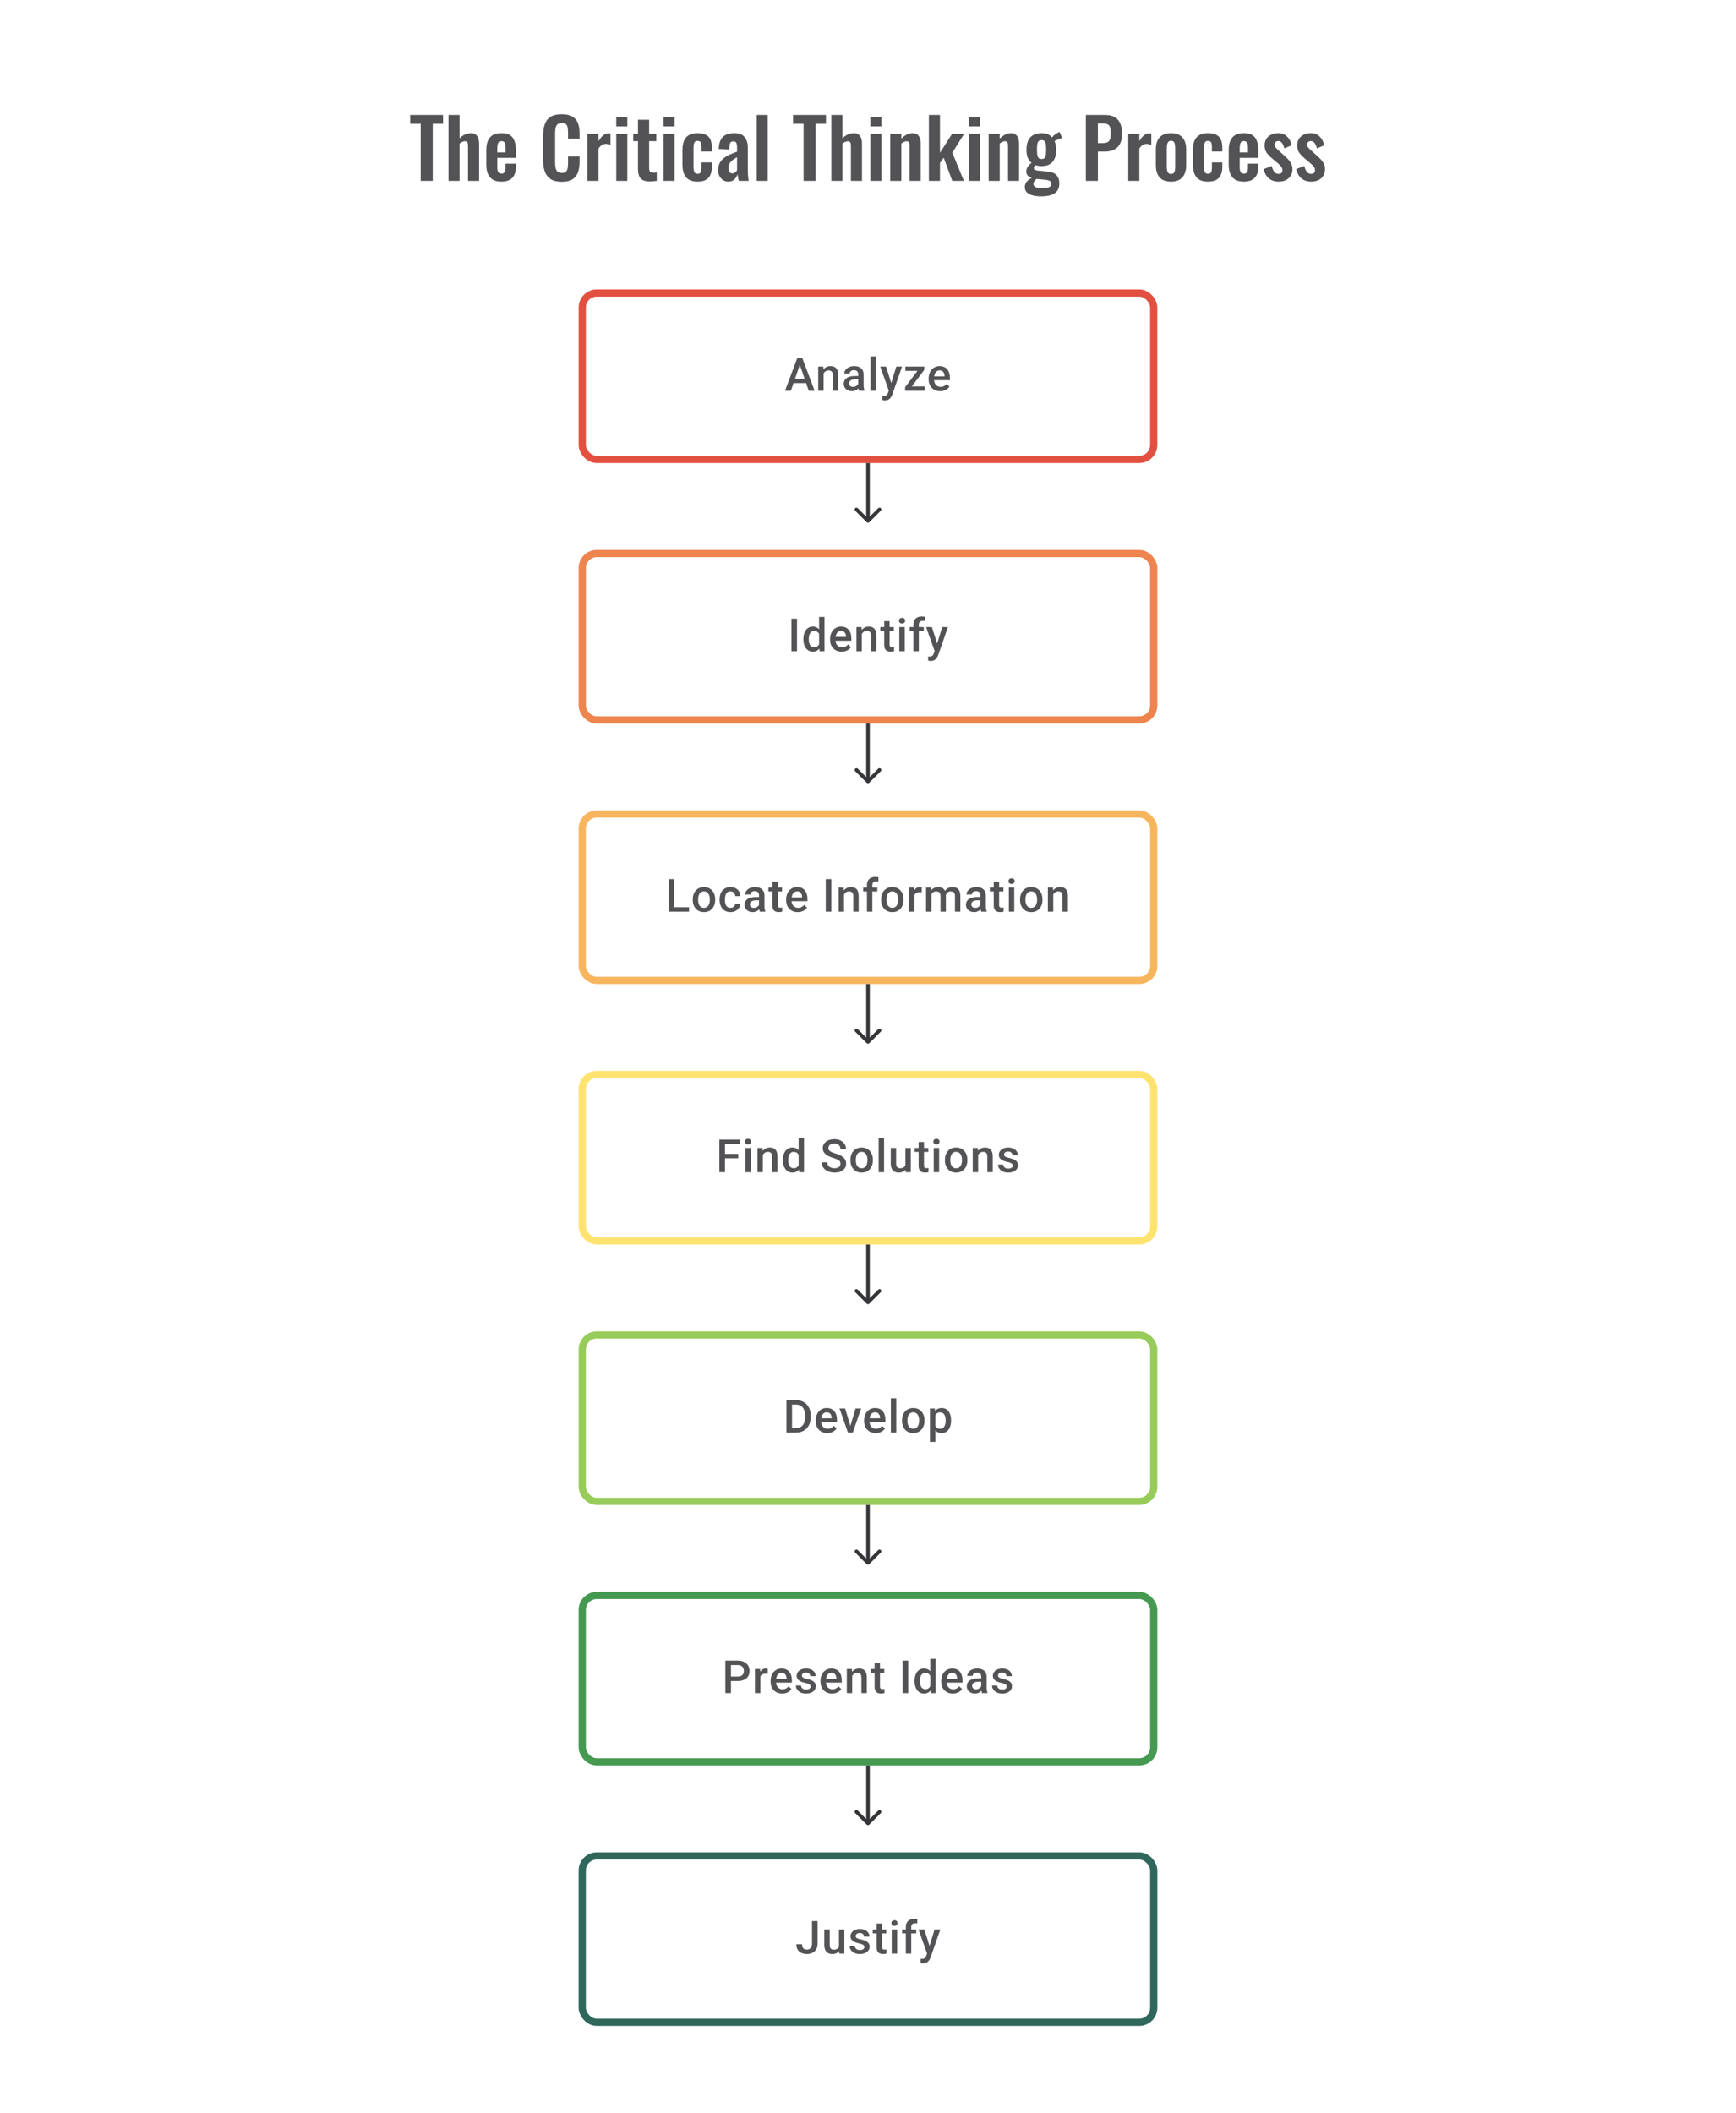 <svg width="480" height="584" viewBox="0 0 480 584" fill="none" xmlns="http://www.w3.org/2000/svg">
<path d="M116.325 50V34.227H113.422V31.775H122.512V34.227H119.655V50H116.325ZM124.013 50V31.775H127.073V38.233C127.523 37.782 128.01 37.43 128.535 37.175C129.075 36.92 129.66 36.792 130.29 36.792C130.815 36.792 131.235 36.928 131.55 37.197C131.865 37.453 132.098 37.797 132.248 38.233C132.398 38.667 132.473 39.14 132.473 39.65V50H129.413V40.258C129.413 39.867 129.353 39.568 129.233 39.358C129.113 39.148 128.88 39.042 128.535 39.042C128.325 39.042 128.085 39.102 127.815 39.222C127.56 39.343 127.313 39.5 127.073 39.695V50H124.013ZM138.65 50.203C137.675 50.203 136.88 50.023 136.265 49.663C135.65 49.288 135.192 48.748 134.892 48.042C134.607 47.322 134.465 46.46 134.465 45.455V41.54C134.465 40.505 134.607 39.635 134.892 38.93C135.192 38.225 135.65 37.693 136.265 37.333C136.895 36.972 137.69 36.792 138.65 36.792C139.685 36.792 140.487 36.987 141.057 37.377C141.642 37.767 142.055 38.337 142.295 39.087C142.55 39.822 142.677 40.722 142.677 41.788V43.633H137.502V46.197C137.502 46.617 137.54 46.962 137.615 47.233C137.705 47.502 137.84 47.697 138.02 47.818C138.2 47.938 138.417 47.998 138.672 47.998C138.942 47.998 139.16 47.938 139.325 47.818C139.49 47.682 139.61 47.495 139.685 47.255C139.76 47 139.797 46.685 139.797 46.31V45.23H142.655V46.108C142.655 47.428 142.325 48.44 141.665 49.145C141.005 49.85 140 50.203 138.65 50.203ZM137.502 42.125H139.797V40.888C139.797 40.438 139.76 40.078 139.685 39.807C139.61 39.523 139.49 39.32 139.325 39.2C139.16 39.065 138.927 38.998 138.627 38.998C138.357 38.998 138.14 39.065 137.975 39.2C137.81 39.335 137.69 39.56 137.615 39.875C137.54 40.19 137.502 40.64 137.502 41.225V42.125ZM155.333 50.248C153.998 50.248 152.948 49.985 152.183 49.46C151.433 48.935 150.908 48.222 150.608 47.322C150.308 46.407 150.158 45.358 150.158 44.172V37.67C150.158 36.425 150.308 35.345 150.608 34.43C150.908 33.515 151.433 32.81 152.183 32.315C152.948 31.82 153.998 31.573 155.333 31.573C156.593 31.573 157.575 31.79 158.28 32.225C159 32.645 159.51 33.252 159.81 34.047C160.11 34.843 160.26 35.765 160.26 36.815V38.345H157.065V36.77C157.065 36.26 157.035 35.795 156.975 35.375C156.93 34.955 156.788 34.625 156.548 34.385C156.323 34.13 155.925 34.002 155.355 34.002C154.785 34.002 154.365 34.138 154.095 34.407C153.84 34.663 153.675 35.015 153.6 35.465C153.525 35.9 153.488 36.395 153.488 36.95V44.87C153.488 45.53 153.54 46.078 153.645 46.513C153.75 46.932 153.938 47.255 154.208 47.48C154.493 47.69 154.875 47.795 155.355 47.795C155.91 47.795 156.3 47.667 156.525 47.413C156.765 47.142 156.915 46.79 156.975 46.355C157.035 45.92 157.065 45.432 157.065 44.892V43.25H160.26V44.712C160.26 45.792 160.118 46.752 159.833 47.593C159.548 48.417 159.045 49.07 158.325 49.55C157.62 50.015 156.623 50.248 155.333 50.248ZM162.444 50V36.995H165.504V38.998C165.954 38.233 166.404 37.685 166.854 37.355C167.304 37.01 167.799 36.837 168.339 36.837C168.429 36.837 168.504 36.845 168.564 36.86C168.639 36.86 168.721 36.867 168.811 36.883V40.055C168.631 39.98 168.429 39.92 168.204 39.875C167.994 39.815 167.776 39.785 167.551 39.785C167.146 39.785 166.779 39.883 166.449 40.078C166.119 40.273 165.804 40.595 165.504 41.045V50H162.444ZM170.398 50V36.995H173.458V50H170.398ZM170.398 34.925V32.383H173.458V34.925H170.398ZM179.647 50.157C178.822 50.157 178.169 50.023 177.689 49.752C177.224 49.483 176.894 49.093 176.699 48.583C176.504 48.072 176.407 47.465 176.407 46.76V39.02H175.102V36.995H176.407V33.102H179.489V36.995H181.469V39.02H179.489V46.49C179.489 46.94 179.587 47.263 179.782 47.458C179.977 47.638 180.269 47.727 180.659 47.727C180.824 47.727 180.982 47.72 181.132 47.705C181.297 47.69 181.454 47.675 181.604 47.66V50C181.349 50.03 181.049 50.06 180.704 50.09C180.374 50.135 180.022 50.157 179.647 50.157ZM183.45 50V36.995H186.51V50H183.45ZM183.45 34.925V32.383H186.51V34.925H183.45ZM192.856 50.203C191.851 50.203 191.041 50.015 190.426 49.64C189.826 49.25 189.383 48.703 189.098 47.998C188.828 47.278 188.693 46.43 188.693 45.455V41.54C188.693 40.535 188.828 39.68 189.098 38.975C189.383 38.27 189.833 37.73 190.448 37.355C191.063 36.98 191.866 36.792 192.856 36.792C193.786 36.792 194.543 36.943 195.128 37.242C195.728 37.528 196.163 37.97 196.433 38.57C196.703 39.155 196.838 39.898 196.838 40.797V41.877H193.958V40.73C193.958 40.28 193.921 39.928 193.846 39.672C193.786 39.403 193.673 39.215 193.508 39.11C193.343 38.99 193.126 38.93 192.856 38.93C192.586 38.93 192.368 39.005 192.203 39.155C192.038 39.29 191.918 39.515 191.843 39.83C191.783 40.145 191.753 40.58 191.753 41.135V45.905C191.753 46.745 191.843 47.315 192.023 47.615C192.203 47.9 192.488 48.042 192.878 48.042C193.178 48.042 193.403 47.975 193.553 47.84C193.718 47.705 193.823 47.51 193.868 47.255C193.928 46.985 193.958 46.663 193.958 46.288V44.892H196.838V46.13C196.838 47 196.696 47.742 196.411 48.358C196.141 48.972 195.706 49.438 195.106 49.752C194.521 50.053 193.771 50.203 192.856 50.203ZM201.371 50.203C200.786 50.203 200.283 50.053 199.863 49.752C199.443 49.438 199.121 49.047 198.896 48.583C198.671 48.102 198.558 47.608 198.558 47.097C198.558 46.288 198.708 45.605 199.008 45.05C199.308 44.495 199.706 44.03 200.201 43.655C200.696 43.28 201.258 42.958 201.888 42.688C202.518 42.403 203.156 42.148 203.801 41.922V40.797C203.801 40.422 203.771 40.108 203.711 39.852C203.666 39.597 203.568 39.403 203.418 39.267C203.283 39.133 203.066 39.065 202.766 39.065C202.511 39.065 202.301 39.125 202.136 39.245C201.986 39.365 201.873 39.538 201.798 39.763C201.738 39.972 201.701 40.22 201.686 40.505L201.641 41.292L198.738 41.18C198.783 39.68 199.151 38.578 199.841 37.873C200.546 37.153 201.611 36.792 203.036 36.792C204.341 36.792 205.286 37.153 205.871 37.873C206.471 38.593 206.771 39.568 206.771 40.797V46.805C206.771 47.285 206.778 47.72 206.793 48.11C206.823 48.5 206.853 48.852 206.883 49.167C206.928 49.483 206.966 49.76 206.996 50H204.251C204.206 49.7 204.146 49.362 204.071 48.987C204.011 48.597 203.966 48.312 203.936 48.133C203.786 48.657 203.501 49.138 203.081 49.572C202.661 49.992 202.091 50.203 201.371 50.203ZM202.496 47.93C202.691 47.93 202.871 47.885 203.036 47.795C203.216 47.69 203.373 47.57 203.508 47.435C203.643 47.3 203.741 47.18 203.801 47.075V43.453C203.471 43.648 203.156 43.843 202.856 44.038C202.571 44.233 202.316 44.45 202.091 44.69C201.881 44.915 201.716 45.163 201.596 45.432C201.491 45.703 201.438 46.017 201.438 46.377C201.438 46.858 201.528 47.24 201.708 47.525C201.903 47.795 202.166 47.93 202.496 47.93ZM209.227 50V31.775H212.264V50H209.227ZM222.189 50V34.227H219.287V31.775H228.377V34.227H225.519V50H222.189ZM229.877 50V31.775H232.937V38.233C233.387 37.782 233.875 37.43 234.4 37.175C234.94 36.92 235.525 36.792 236.155 36.792C236.68 36.792 237.1 36.928 237.415 37.197C237.73 37.453 237.962 37.797 238.112 38.233C238.262 38.667 238.337 39.14 238.337 39.65V50H235.277V40.258C235.277 39.867 235.217 39.568 235.097 39.358C234.977 39.148 234.745 39.042 234.4 39.042C234.19 39.042 233.95 39.102 233.68 39.222C233.425 39.343 233.177 39.5 232.937 39.695V50H229.877ZM240.667 50V36.995H243.727V50H240.667ZM240.667 34.925V32.383H243.727V34.925H240.667ZM246.158 50V36.995H249.218V38.3C249.683 37.85 250.17 37.49 250.68 37.22C251.205 36.935 251.768 36.792 252.368 36.792C252.908 36.792 253.335 36.928 253.65 37.197C253.965 37.453 254.198 37.797 254.348 38.233C254.498 38.667 254.573 39.14 254.573 39.65V50H251.513V40.258C251.513 39.867 251.453 39.568 251.333 39.358C251.213 39.148 250.98 39.042 250.635 39.042C250.425 39.042 250.193 39.102 249.938 39.222C249.698 39.343 249.458 39.492 249.218 39.672V50H246.158ZM256.837 50V31.775H259.897V42.237L263.25 36.995H266.58L263.317 42.215L266.512 50H263.295L260.932 43.587L259.897 45.028V50H256.837ZM267.869 50V36.995H270.929V50H267.869ZM267.869 34.925V32.383H270.929V34.925H267.869ZM273.36 50V36.995H276.42V38.3C276.885 37.85 277.372 37.49 277.882 37.22C278.407 36.935 278.97 36.792 279.57 36.792C280.11 36.792 280.537 36.928 280.852 37.197C281.167 37.453 281.4 37.797 281.55 38.233C281.7 38.667 281.775 39.14 281.775 39.65V50H278.715V40.258C278.715 39.867 278.655 39.568 278.535 39.358C278.415 39.148 278.182 39.042 277.837 39.042C277.627 39.042 277.395 39.102 277.14 39.222C276.9 39.343 276.66 39.492 276.42 39.672V50H273.36ZM287.842 54.275C286.957 54.275 286.177 54.185 285.502 54.005C284.827 53.825 284.302 53.547 283.927 53.172C283.552 52.797 283.364 52.31 283.364 51.71C283.364 51.305 283.447 50.938 283.612 50.608C283.792 50.292 284.032 50.015 284.332 49.775C284.632 49.535 284.954 49.333 285.299 49.167C284.804 49.032 284.422 48.815 284.152 48.515C283.897 48.215 283.769 47.855 283.769 47.435C283.769 46.925 283.897 46.49 284.152 46.13C284.407 45.77 284.759 45.388 285.209 44.983C284.744 44.608 284.392 44.142 284.152 43.587C283.927 43.017 283.814 42.275 283.814 41.36C283.814 40.37 283.972 39.538 284.287 38.862C284.617 38.172 285.089 37.655 285.704 37.31C286.334 36.965 287.099 36.792 287.999 36.792C288.689 36.792 289.267 36.898 289.732 37.108C290.197 37.303 290.579 37.602 290.879 38.008C290.999 37.828 291.209 37.602 291.509 37.333C291.809 37.062 292.154 36.837 292.544 36.657L292.949 36.477L293.692 38.12C293.527 38.165 293.302 38.24 293.017 38.345C292.747 38.45 292.477 38.562 292.207 38.682C291.937 38.803 291.727 38.907 291.577 38.998C291.712 39.297 291.824 39.672 291.914 40.123C292.004 40.572 292.049 41 292.049 41.405C292.049 42.32 291.907 43.115 291.622 43.79C291.337 44.465 290.894 44.99 290.294 45.365C289.709 45.725 288.944 45.905 287.999 45.905C287.684 45.905 287.377 45.883 287.077 45.837C286.777 45.778 286.499 45.71 286.244 45.635C286.154 45.77 286.064 45.913 285.974 46.062C285.899 46.212 285.862 46.37 285.862 46.535C285.862 46.7 285.952 46.835 286.132 46.94C286.312 47.045 286.612 47.12 287.032 47.165L289.777 47.435C290.842 47.54 291.629 47.877 292.139 48.447C292.649 49.002 292.904 49.76 292.904 50.72C292.904 51.5 292.724 52.153 292.364 52.678C292.019 53.203 291.472 53.6 290.722 53.87C289.987 54.14 289.027 54.275 287.842 54.275ZM288.179 51.98C289.019 51.98 289.649 51.898 290.069 51.733C290.489 51.568 290.699 51.267 290.699 50.833C290.699 50.593 290.647 50.398 290.542 50.248C290.437 50.097 290.249 49.977 289.979 49.888C289.709 49.782 289.327 49.708 288.832 49.663L286.604 49.46C286.439 49.595 286.289 49.737 286.154 49.888C286.034 50.023 285.937 50.172 285.862 50.337C285.787 50.502 285.749 50.675 285.749 50.855C285.749 51.23 285.929 51.508 286.289 51.688C286.649 51.883 287.279 51.98 288.179 51.98ZM287.999 43.947C288.269 43.947 288.487 43.903 288.652 43.812C288.817 43.708 288.944 43.55 289.034 43.34C289.124 43.115 289.184 42.837 289.214 42.508C289.244 42.178 289.259 41.795 289.259 41.36C289.259 40.925 289.244 40.542 289.214 40.212C289.184 39.883 289.124 39.605 289.034 39.38C288.959 39.155 288.839 38.99 288.674 38.885C288.509 38.78 288.284 38.727 287.999 38.727C287.729 38.727 287.504 38.78 287.324 38.885C287.159 38.99 287.032 39.155 286.942 39.38C286.867 39.59 286.807 39.86 286.762 40.19C286.732 40.52 286.717 40.91 286.717 41.36C286.717 41.78 286.732 42.155 286.762 42.485C286.792 42.8 286.852 43.07 286.942 43.295C287.032 43.505 287.159 43.67 287.324 43.79C287.504 43.895 287.729 43.947 287.999 43.947ZM300.237 50V31.775H305.592C306.687 31.775 307.572 31.977 308.247 32.383C308.937 32.788 309.44 33.38 309.755 34.16C310.085 34.925 310.25 35.855 310.25 36.95C310.25 38.135 310.047 39.095 309.642 39.83C309.237 40.55 308.667 41.075 307.932 41.405C307.212 41.735 306.357 41.9 305.367 41.9H303.567V50H300.237ZM303.567 39.56H304.827C305.427 39.56 305.892 39.477 306.222 39.312C306.567 39.133 306.8 38.855 306.92 38.48C307.055 38.09 307.122 37.572 307.122 36.928C307.122 36.267 307.07 35.735 306.965 35.33C306.875 34.91 306.665 34.602 306.335 34.407C306.02 34.212 305.517 34.115 304.827 34.115H303.567V39.56ZM311.967 50V36.995H315.027V38.998C315.477 38.233 315.927 37.685 316.377 37.355C316.827 37.01 317.322 36.837 317.862 36.837C317.952 36.837 318.027 36.845 318.087 36.86C318.162 36.86 318.245 36.867 318.335 36.883V40.055C318.155 39.98 317.952 39.92 317.727 39.875C317.517 39.815 317.3 39.785 317.075 39.785C316.67 39.785 316.302 39.883 315.972 40.078C315.642 40.273 315.327 40.595 315.027 41.045V50H311.967ZM323.77 50.203C322.825 50.203 322.045 50.03 321.43 49.685C320.815 49.325 320.35 48.807 320.035 48.133C319.735 47.458 319.585 46.64 319.585 45.68V41.315C319.585 40.355 319.735 39.538 320.035 38.862C320.35 38.188 320.815 37.678 321.43 37.333C322.045 36.972 322.825 36.792 323.77 36.792C324.715 36.792 325.495 36.972 326.11 37.333C326.74 37.678 327.205 38.188 327.505 38.862C327.82 39.538 327.977 40.355 327.977 41.315V45.68C327.977 46.64 327.82 47.458 327.505 48.133C327.205 48.807 326.74 49.325 326.11 49.685C325.495 50.03 324.715 50.203 323.77 50.203ZM323.792 48.087C324.137 48.087 324.392 47.99 324.557 47.795C324.722 47.6 324.827 47.337 324.872 47.008C324.917 46.663 324.94 46.288 324.94 45.883V41.112C324.94 40.708 324.917 40.34 324.872 40.01C324.827 39.68 324.722 39.417 324.557 39.222C324.392 39.013 324.137 38.907 323.792 38.907C323.447 38.907 323.192 39.013 323.027 39.222C322.862 39.417 322.75 39.68 322.69 40.01C322.645 40.34 322.622 40.708 322.622 41.112V45.883C322.622 46.288 322.645 46.663 322.69 47.008C322.75 47.337 322.862 47.6 323.027 47.795C323.192 47.99 323.447 48.087 323.792 48.087ZM333.986 50.203C332.981 50.203 332.171 50.015 331.556 49.64C330.956 49.25 330.514 48.703 330.229 47.998C329.959 47.278 329.824 46.43 329.824 45.455V41.54C329.824 40.535 329.959 39.68 330.229 38.975C330.514 38.27 330.964 37.73 331.579 37.355C332.194 36.98 332.996 36.792 333.986 36.792C334.916 36.792 335.674 36.943 336.259 37.242C336.859 37.528 337.294 37.97 337.564 38.57C337.834 39.155 337.969 39.898 337.969 40.797V41.877H335.089V40.73C335.089 40.28 335.051 39.928 334.976 39.672C334.916 39.403 334.804 39.215 334.639 39.11C334.474 38.99 334.256 38.93 333.986 38.93C333.716 38.93 333.499 39.005 333.334 39.155C333.169 39.29 333.049 39.515 332.974 39.83C332.914 40.145 332.884 40.58 332.884 41.135V45.905C332.884 46.745 332.974 47.315 333.154 47.615C333.334 47.9 333.619 48.042 334.009 48.042C334.309 48.042 334.534 47.975 334.684 47.84C334.849 47.705 334.954 47.51 334.999 47.255C335.059 46.985 335.089 46.663 335.089 46.288V44.892H337.969V46.13C337.969 47 337.826 47.742 337.541 48.358C337.271 48.972 336.836 49.438 336.236 49.752C335.651 50.053 334.901 50.203 333.986 50.203ZM343.919 50.203C342.944 50.203 342.149 50.023 341.534 49.663C340.919 49.288 340.461 48.748 340.161 48.042C339.876 47.322 339.734 46.46 339.734 45.455V41.54C339.734 40.505 339.876 39.635 340.161 38.93C340.461 38.225 340.919 37.693 341.534 37.333C342.164 36.972 342.959 36.792 343.919 36.792C344.954 36.792 345.756 36.987 346.326 37.377C346.911 37.767 347.324 38.337 347.564 39.087C347.819 39.822 347.946 40.722 347.946 41.788V43.633H342.771V46.197C342.771 46.617 342.809 46.962 342.884 47.233C342.974 47.502 343.109 47.697 343.289 47.818C343.469 47.938 343.686 47.998 343.941 47.998C344.211 47.998 344.429 47.938 344.594 47.818C344.759 47.682 344.879 47.495 344.954 47.255C345.029 47 345.066 46.685 345.066 46.31V45.23H347.924V46.108C347.924 47.428 347.594 48.44 346.934 49.145C346.274 49.85 345.269 50.203 343.919 50.203ZM342.771 42.125H345.066V40.888C345.066 40.438 345.029 40.078 344.954 39.807C344.879 39.523 344.759 39.32 344.594 39.2C344.429 39.065 344.196 38.998 343.896 38.998C343.626 38.998 343.409 39.065 343.244 39.2C343.079 39.335 342.959 39.56 342.884 39.875C342.809 40.19 342.771 40.64 342.771 41.225V42.125ZM353.555 50.203C352.46 50.203 351.56 49.91 350.855 49.325C350.15 48.74 349.648 47.885 349.348 46.76L351.62 45.883C351.8 46.587 352.04 47.127 352.34 47.502C352.64 47.877 353.03 48.065 353.51 48.065C353.87 48.065 354.14 47.975 354.32 47.795C354.5 47.615 354.59 47.367 354.59 47.053C354.59 46.693 354.478 46.37 354.253 46.085C354.043 45.785 353.675 45.417 353.15 44.983L351.575 43.655C351.005 43.16 350.54 42.657 350.18 42.148C349.835 41.623 349.663 40.97 349.663 40.19C349.663 39.485 349.82 38.885 350.135 38.39C350.465 37.88 350.908 37.49 351.463 37.22C352.033 36.935 352.663 36.792 353.353 36.792C354.403 36.792 355.243 37.108 355.873 37.737C356.518 38.352 356.93 39.163 357.11 40.167L355.108 41.023C355.033 40.663 354.92 40.333 354.77 40.032C354.635 39.718 354.455 39.462 354.23 39.267C354.005 39.072 353.743 38.975 353.443 38.975C353.128 38.975 352.873 39.072 352.678 39.267C352.498 39.462 352.408 39.71 352.408 40.01C352.408 40.265 352.513 40.528 352.723 40.797C352.948 41.068 353.263 41.375 353.668 41.72L355.265 43.16C355.61 43.46 355.94 43.782 356.255 44.127C356.57 44.472 356.833 44.862 357.043 45.297C357.253 45.718 357.358 46.205 357.358 46.76C357.358 47.51 357.185 48.14 356.84 48.65C356.51 49.16 356.053 49.55 355.468 49.82C354.898 50.075 354.26 50.203 353.555 50.203ZM362.564 50.203C361.469 50.203 360.569 49.91 359.864 49.325C359.159 48.74 358.656 47.885 358.356 46.76L360.629 45.883C360.809 46.587 361.049 47.127 361.349 47.502C361.649 47.877 362.039 48.065 362.519 48.065C362.879 48.065 363.149 47.975 363.329 47.795C363.509 47.615 363.599 47.367 363.599 47.053C363.599 46.693 363.486 46.37 363.261 46.085C363.051 45.785 362.684 45.417 362.159 44.983L360.584 43.655C360.014 43.16 359.549 42.657 359.189 42.148C358.844 41.623 358.671 40.97 358.671 40.19C358.671 39.485 358.829 38.885 359.144 38.39C359.474 37.88 359.916 37.49 360.471 37.22C361.041 36.935 361.671 36.792 362.361 36.792C363.411 36.792 364.251 37.108 364.881 37.737C365.526 38.352 365.939 39.163 366.119 40.167L364.116 41.023C364.041 40.663 363.929 40.333 363.779 40.032C363.644 39.718 363.464 39.462 363.239 39.267C363.014 39.072 362.751 38.975 362.451 38.975C362.136 38.975 361.881 39.072 361.686 39.267C361.506 39.462 361.416 39.71 361.416 40.01C361.416 40.265 361.521 40.528 361.731 40.797C361.956 41.068 362.271 41.375 362.676 41.72L364.274 43.16C364.619 43.46 364.949 43.782 365.264 44.127C365.579 44.472 365.841 44.862 366.051 45.297C366.261 45.718 366.366 46.205 366.366 46.76C366.366 47.51 366.194 48.14 365.849 48.65C365.519 49.16 365.061 49.55 364.476 49.82C363.906 50.075 363.269 50.203 362.564 50.203Z" fill="#1E1E21" fill-opacity="0.76"/>
<rect x="161" y="81" width="158" height="46" rx="4" stroke="#E25140" stroke-width="2"/>
<path d="M221.368 100.211L218.683 108H217.06L220.442 99.014H221.479L221.368 100.211ZM223.614 108L220.923 100.211L220.806 99.014H221.849L225.244 108H223.614ZM223.485 104.667V105.895H218.597V104.667H223.485ZM227.718 102.748V108H226.231V101.322H227.632L227.718 102.748ZM227.453 104.414L226.972 104.408C226.976 103.935 227.042 103.501 227.169 103.106C227.301 102.711 227.482 102.371 227.712 102.087C227.947 101.803 228.227 101.585 228.552 101.433C228.877 101.277 229.239 101.199 229.638 101.199C229.959 101.199 230.249 101.244 230.508 101.334C230.771 101.421 230.996 101.563 231.181 101.76C231.37 101.958 231.514 102.215 231.613 102.532C231.712 102.844 231.761 103.229 231.761 103.686V108H230.267V103.68C230.267 103.359 230.22 103.106 230.125 102.921C230.035 102.731 229.901 102.598 229.724 102.519C229.552 102.437 229.335 102.396 229.076 102.396C228.821 102.396 228.593 102.449 228.391 102.556C228.19 102.663 228.019 102.809 227.879 102.995C227.743 103.18 227.638 103.394 227.564 103.636C227.49 103.879 227.453 104.138 227.453 104.414ZM237.297 106.661V103.476C237.297 103.237 237.254 103.032 237.167 102.859C237.081 102.686 236.949 102.552 236.772 102.458C236.6 102.363 236.381 102.316 236.118 102.316C235.875 102.316 235.666 102.357 235.489 102.439C235.312 102.521 235.174 102.633 235.075 102.772C234.976 102.912 234.927 103.071 234.927 103.248H233.446C233.446 102.984 233.509 102.729 233.637 102.482C233.765 102.235 233.95 102.015 234.193 101.822C234.435 101.629 234.725 101.476 235.063 101.365C235.4 101.254 235.779 101.199 236.198 101.199C236.7 101.199 237.145 101.283 237.531 101.452C237.922 101.62 238.229 101.875 238.451 102.217C238.677 102.554 238.791 102.978 238.791 103.488V106.457C238.791 106.762 238.811 107.035 238.852 107.278C238.898 107.517 238.961 107.724 239.044 107.901V108H237.519C237.449 107.84 237.394 107.636 237.353 107.389C237.315 107.138 237.297 106.895 237.297 106.661ZM237.513 103.939L237.525 104.859H236.458C236.182 104.859 235.939 104.885 235.729 104.939C235.519 104.988 235.345 105.062 235.205 105.161C235.065 105.26 234.96 105.379 234.89 105.519C234.82 105.659 234.785 105.817 234.785 105.994C234.785 106.171 234.826 106.334 234.908 106.482C234.991 106.626 235.11 106.739 235.266 106.821C235.427 106.903 235.62 106.945 235.847 106.945C236.151 106.945 236.416 106.883 236.643 106.759C236.873 106.632 237.054 106.478 237.186 106.297C237.318 106.111 237.387 105.937 237.396 105.772L237.877 106.432C237.828 106.601 237.743 106.782 237.624 106.975C237.505 107.169 237.348 107.354 237.155 107.531C236.966 107.704 236.737 107.846 236.47 107.957C236.207 108.068 235.902 108.123 235.556 108.123C235.12 108.123 234.732 108.037 234.39 107.864C234.049 107.687 233.781 107.451 233.588 107.154C233.394 106.854 233.298 106.515 233.298 106.136C233.298 105.782 233.363 105.47 233.495 105.198C233.631 104.922 233.828 104.692 234.088 104.507C234.351 104.322 234.672 104.182 235.05 104.087C235.429 103.988 235.861 103.939 236.346 103.939H237.513ZM242.191 98.52V108H240.697V98.52H242.191ZM246.011 107.272L247.826 101.322H249.418L246.739 109.018C246.678 109.183 246.597 109.362 246.499 109.555C246.4 109.749 246.27 109.932 246.11 110.105C245.954 110.282 245.758 110.423 245.524 110.53C245.289 110.642 245.005 110.697 244.672 110.697C244.54 110.697 244.413 110.685 244.289 110.66C244.17 110.64 244.057 110.617 243.95 110.592L243.944 109.457C243.985 109.461 244.034 109.465 244.092 109.469C244.153 109.473 244.203 109.475 244.24 109.475C244.487 109.475 244.692 109.444 244.857 109.383C245.022 109.325 245.155 109.23 245.258 109.099C245.365 108.967 245.456 108.79 245.53 108.568L246.011 107.272ZM244.987 101.322L246.573 106.321L246.838 107.889L245.807 108.154L243.382 101.322H244.987ZM255.688 106.815V108H250.714V106.815H255.688ZM255.553 102.248L251.22 108H250.257V107.043L254.565 101.322H255.553V102.248ZM254.979 101.322V102.507H250.331V101.322H254.979ZM259.978 108.123C259.484 108.123 259.037 108.043 258.638 107.883C258.243 107.718 257.906 107.49 257.626 107.198C257.35 106.906 257.139 106.562 256.99 106.167C256.842 105.772 256.768 105.346 256.768 104.889V104.642C256.768 104.12 256.844 103.647 256.997 103.223C257.149 102.799 257.361 102.437 257.632 102.137C257.904 101.832 258.225 101.6 258.595 101.439C258.965 101.279 259.367 101.199 259.799 101.199C260.276 101.199 260.694 101.279 261.052 101.439C261.409 101.6 261.706 101.826 261.94 102.118C262.179 102.406 262.356 102.75 262.471 103.149C262.59 103.548 262.65 103.988 262.65 104.47V105.105H257.49V104.038H261.181V103.92C261.173 103.653 261.119 103.402 261.021 103.167C260.926 102.933 260.78 102.744 260.582 102.6C260.385 102.456 260.122 102.384 259.792 102.384C259.546 102.384 259.325 102.437 259.132 102.544C258.943 102.647 258.784 102.797 258.657 102.995C258.529 103.192 258.431 103.431 258.361 103.711C258.295 103.986 258.262 104.297 258.262 104.642V104.889C258.262 105.182 258.301 105.453 258.379 105.704C258.461 105.951 258.581 106.167 258.737 106.352C258.893 106.537 259.083 106.683 259.305 106.79C259.527 106.893 259.78 106.945 260.064 106.945C260.422 106.945 260.741 106.873 261.021 106.729C261.3 106.585 261.543 106.381 261.749 106.118L262.533 106.877C262.389 107.087 262.202 107.288 261.971 107.482C261.741 107.671 261.459 107.825 261.126 107.944C260.796 108.064 260.414 108.123 259.978 108.123Z" fill="#1E1E21" fill-opacity="0.76"/>
<path d="M239.646 144.354C239.842 144.549 240.158 144.549 240.354 144.354L243.536 141.172C243.731 140.976 243.731 140.66 243.536 140.464C243.34 140.269 243.024 140.269 242.828 140.464L240 143.293L237.172 140.464C236.976 140.269 236.66 140.269 236.464 140.464C236.269 140.66 236.269 140.976 236.464 141.172L239.646 144.354ZM239.5 128V144H240.5V128H239.5Z" fill="#1E1E21" fill-opacity="0.89"/>
<rect x="161" y="153" width="158" height="46" rx="4" stroke="#EE844E" stroke-width="2"/>
<path d="M220.377 171.014V180H218.828V171.014H220.377ZM226.481 178.617V170.52H227.975V180H226.623L226.481 178.617ZM222.136 176.735V176.605C222.136 176.099 222.196 175.639 222.315 175.223C222.434 174.803 222.607 174.443 222.834 174.143C223.06 173.838 223.336 173.606 223.661 173.445C223.986 173.281 224.352 173.199 224.759 173.199C225.162 173.199 225.516 173.277 225.821 173.433C226.125 173.589 226.384 173.814 226.598 174.106C226.812 174.394 226.983 174.74 227.111 175.143C227.238 175.542 227.329 175.986 227.382 176.476V176.889C227.329 177.367 227.238 177.803 227.111 178.198C226.983 178.593 226.812 178.934 226.598 179.222C226.384 179.51 226.123 179.733 225.815 179.889C225.51 180.045 225.154 180.123 224.747 180.123C224.344 180.123 223.979 180.039 223.654 179.87C223.333 179.702 223.06 179.465 222.834 179.161C222.607 178.856 222.434 178.498 222.315 178.087C222.196 177.671 222.136 177.221 222.136 176.735ZM223.624 176.605V176.735C223.624 177.04 223.65 177.323 223.704 177.587C223.761 177.85 223.85 178.083 223.969 178.284C224.088 178.482 224.243 178.638 224.432 178.753C224.625 178.864 224.856 178.92 225.123 178.92C225.461 178.92 225.738 178.846 225.957 178.698C226.175 178.55 226.345 178.35 226.469 178.099C226.596 177.844 226.683 177.56 226.728 177.247V176.13C226.703 175.887 226.652 175.661 226.574 175.451C226.5 175.241 226.399 175.058 226.271 174.902C226.144 174.742 225.985 174.618 225.796 174.532C225.611 174.441 225.391 174.396 225.136 174.396C224.864 174.396 224.634 174.454 224.444 174.569C224.255 174.684 224.099 174.842 223.975 175.044C223.856 175.246 223.768 175.48 223.71 175.748C223.652 176.015 223.624 176.301 223.624 176.605ZM232.727 180.123C232.233 180.123 231.787 180.043 231.388 179.883C230.993 179.718 230.655 179.49 230.375 179.198C230.1 178.906 229.888 178.562 229.74 178.167C229.592 177.772 229.517 177.346 229.517 176.889V176.642C229.517 176.12 229.594 175.647 229.746 175.223C229.898 174.799 230.11 174.437 230.382 174.137C230.653 173.832 230.974 173.6 231.344 173.439C231.715 173.279 232.116 173.199 232.548 173.199C233.025 173.199 233.443 173.279 233.801 173.439C234.159 173.6 234.455 173.826 234.689 174.118C234.928 174.406 235.105 174.75 235.22 175.149C235.34 175.548 235.399 175.988 235.399 176.47V177.105H230.24V176.038H233.93V175.92C233.922 175.653 233.869 175.402 233.77 175.167C233.675 174.933 233.529 174.744 233.332 174.6C233.134 174.456 232.871 174.384 232.542 174.384C232.295 174.384 232.075 174.437 231.881 174.544C231.692 174.647 231.534 174.797 231.406 174.995C231.278 175.192 231.18 175.431 231.11 175.711C231.044 175.986 231.011 176.297 231.011 176.642V176.889C231.011 177.182 231.05 177.453 231.128 177.704C231.211 177.951 231.33 178.167 231.486 178.352C231.643 178.537 231.832 178.683 232.054 178.79C232.276 178.893 232.529 178.945 232.813 178.945C233.171 178.945 233.49 178.873 233.77 178.729C234.05 178.585 234.292 178.381 234.498 178.118L235.282 178.877C235.138 179.087 234.951 179.288 234.72 179.482C234.49 179.671 234.208 179.825 233.875 179.944C233.546 180.064 233.163 180.123 232.727 180.123ZM238.287 174.748V180H236.8V173.322H238.201L238.287 174.748ZM238.022 176.414L237.541 176.408C237.545 175.935 237.611 175.501 237.738 175.106C237.87 174.711 238.051 174.371 238.281 174.087C238.516 173.803 238.796 173.585 239.121 173.433C239.446 173.277 239.808 173.199 240.207 173.199C240.528 173.199 240.818 173.244 241.077 173.334C241.34 173.421 241.565 173.563 241.75 173.76C241.939 173.958 242.083 174.215 242.182 174.532C242.281 174.844 242.33 175.229 242.33 175.686V180H240.836V175.68C240.836 175.359 240.789 175.106 240.694 174.921C240.604 174.731 240.47 174.598 240.293 174.519C240.12 174.437 239.904 174.396 239.645 174.396C239.39 174.396 239.162 174.449 238.96 174.556C238.759 174.663 238.588 174.809 238.448 174.995C238.312 175.18 238.207 175.394 238.133 175.636C238.059 175.879 238.022 176.138 238.022 176.414ZM247.162 173.322V174.408H243.397V173.322H247.162ZM244.484 171.686H245.971V178.155C245.971 178.36 246 178.519 246.058 178.63C246.119 178.737 246.204 178.809 246.311 178.846C246.418 178.883 246.543 178.901 246.687 178.901C246.79 178.901 246.889 178.895 246.983 178.883C247.078 178.871 247.154 178.858 247.212 178.846L247.218 179.981C247.094 180.019 246.95 180.051 246.786 180.08C246.625 180.109 246.44 180.123 246.23 180.123C245.889 180.123 245.586 180.064 245.323 179.944C245.06 179.821 244.854 179.621 244.706 179.346C244.558 179.07 244.484 178.704 244.484 178.247V171.686ZM250.155 173.322V180H248.662V173.322H250.155ZM248.563 171.569C248.563 171.343 248.637 171.156 248.785 171.008C248.938 170.855 249.147 170.779 249.415 170.779C249.678 170.779 249.886 170.855 250.038 171.008C250.19 171.156 250.267 171.343 250.267 171.569C250.267 171.791 250.19 171.977 250.038 172.125C249.886 172.273 249.678 172.347 249.415 172.347C249.147 172.347 248.938 172.273 248.785 172.125C248.637 171.977 248.563 171.791 248.563 171.569ZM254.05 180H252.562V172.68C252.562 172.182 252.655 171.765 252.84 171.427C253.029 171.086 253.299 170.829 253.648 170.656C253.998 170.479 254.412 170.39 254.889 170.39C255.037 170.39 255.183 170.401 255.327 170.421C255.471 170.438 255.611 170.464 255.747 170.501L255.71 171.649C255.628 171.629 255.537 171.614 255.438 171.606C255.344 171.598 255.241 171.594 255.13 171.594C254.903 171.594 254.708 171.637 254.543 171.724C254.383 171.806 254.259 171.927 254.173 172.088C254.091 172.248 254.05 172.446 254.05 172.68V180ZM255.426 173.322V174.408H251.538V173.322H255.426ZM258.697 179.272L260.511 173.322H262.104L259.425 181.018C259.363 181.183 259.283 181.362 259.184 181.555C259.086 181.749 258.956 181.932 258.796 182.105C258.639 182.282 258.444 182.423 258.209 182.53C257.975 182.642 257.691 182.697 257.358 182.697C257.226 182.697 257.098 182.685 256.975 182.66C256.856 182.64 256.742 182.617 256.635 182.592L256.629 181.457C256.67 181.461 256.72 181.465 256.777 181.469C256.839 181.473 256.888 181.475 256.925 181.475C257.172 181.475 257.378 181.444 257.543 181.383C257.707 181.325 257.841 181.23 257.944 181.099C258.051 180.967 258.141 180.79 258.215 180.568L258.697 179.272ZM257.672 173.322L259.258 178.321L259.524 179.889L258.493 180.154L256.068 173.322H257.672Z" fill="#1E1E21" fill-opacity="0.76"/>
<path d="M239.646 216.354C239.842 216.549 240.158 216.549 240.354 216.354L243.536 213.172C243.731 212.976 243.731 212.66 243.536 212.464C243.34 212.269 243.024 212.269 242.828 212.464L240 215.293L237.172 212.464C236.976 212.269 236.66 212.269 236.464 212.464C236.269 212.66 236.269 212.976 236.464 213.172L239.646 216.354ZM239.5 200V216H240.5V200H239.5Z" fill="#1E1E21" fill-opacity="0.89"/>
<rect x="161" y="225" width="158" height="46" rx="4" stroke="#F7B65E" stroke-width="2"/>
<path d="M190.525 250.772V252H186.014V250.772H190.525ZM186.446 243.014V252H184.897V243.014H186.446ZM191.543 248.735V248.593C191.543 248.112 191.613 247.665 191.753 247.254C191.893 246.838 192.095 246.478 192.358 246.174C192.626 245.865 192.951 245.627 193.333 245.458C193.72 245.285 194.156 245.199 194.642 245.199C195.131 245.199 195.567 245.285 195.95 245.458C196.337 245.627 196.664 245.865 196.931 246.174C197.199 246.478 197.403 246.838 197.542 247.254C197.682 247.665 197.752 248.112 197.752 248.593V248.735C197.752 249.216 197.682 249.663 197.542 250.074C197.403 250.486 197.199 250.846 196.931 251.154C196.664 251.459 196.339 251.698 195.956 251.87C195.574 252.039 195.14 252.123 194.654 252.123C194.164 252.123 193.726 252.039 193.339 251.87C192.957 251.698 192.632 251.459 192.364 251.154C192.097 250.846 191.893 250.486 191.753 250.074C191.613 249.663 191.543 249.216 191.543 248.735ZM193.031 248.593V248.735C193.031 249.035 193.062 249.319 193.123 249.587C193.185 249.854 193.282 250.089 193.413 250.29C193.545 250.492 193.714 250.65 193.92 250.766C194.125 250.881 194.37 250.938 194.654 250.938C194.93 250.938 195.168 250.881 195.37 250.766C195.576 250.65 195.744 250.492 195.876 250.29C196.008 250.089 196.104 249.854 196.166 249.587C196.232 249.319 196.265 249.035 196.265 248.735V248.593C196.265 248.297 196.232 248.017 196.166 247.754C196.104 247.486 196.006 247.25 195.87 247.044C195.738 246.838 195.569 246.678 195.364 246.563C195.162 246.443 194.921 246.384 194.642 246.384C194.362 246.384 194.119 246.443 193.913 246.563C193.712 246.678 193.545 246.838 193.413 247.044C193.282 247.25 193.185 247.486 193.123 247.754C193.062 248.017 193.031 248.297 193.031 248.593ZM201.98 250.938C202.223 250.938 202.441 250.891 202.634 250.796C202.831 250.698 202.99 250.562 203.109 250.389C203.233 250.216 203.301 250.017 203.313 249.79H204.714C204.706 250.222 204.578 250.615 204.331 250.969C204.084 251.323 203.757 251.605 203.35 251.815C202.943 252.021 202.492 252.123 201.998 252.123C201.488 252.123 201.044 252.037 200.665 251.864C200.287 251.687 199.972 251.445 199.721 251.136C199.47 250.827 199.281 250.471 199.153 250.068C199.03 249.665 198.968 249.233 198.968 248.772V248.556C198.968 248.095 199.03 247.663 199.153 247.26C199.281 246.853 199.47 246.495 199.721 246.186C199.972 245.877 200.287 245.637 200.665 245.464C201.044 245.287 201.486 245.199 201.992 245.199C202.527 245.199 202.996 245.306 203.399 245.52C203.803 245.729 204.119 246.024 204.35 246.402C204.584 246.777 204.706 247.213 204.714 247.711H203.313C203.301 247.464 203.239 247.241 203.128 247.044C203.021 246.842 202.869 246.682 202.671 246.563C202.478 246.443 202.245 246.384 201.974 246.384C201.673 246.384 201.424 246.445 201.227 246.569C201.029 246.688 200.875 246.853 200.764 247.062C200.653 247.268 200.573 247.501 200.523 247.76C200.478 248.015 200.455 248.28 200.455 248.556V248.772C200.455 249.048 200.478 249.315 200.523 249.574C200.568 249.834 200.647 250.066 200.758 250.272C200.873 250.473 201.029 250.636 201.227 250.759C201.424 250.879 201.675 250.938 201.98 250.938ZM209.873 250.661V247.476C209.873 247.237 209.83 247.032 209.744 246.859C209.657 246.686 209.526 246.552 209.349 246.458C209.176 246.363 208.958 246.316 208.695 246.316C208.452 246.316 208.242 246.357 208.065 246.439C207.888 246.521 207.75 246.633 207.651 246.772C207.553 246.912 207.503 247.071 207.503 247.248H206.022C206.022 246.984 206.086 246.729 206.213 246.482C206.341 246.235 206.526 246.015 206.769 245.822C207.012 245.629 207.302 245.476 207.639 245.365C207.977 245.254 208.355 245.199 208.775 245.199C209.277 245.199 209.721 245.283 210.108 245.452C210.499 245.62 210.805 245.875 211.027 246.217C211.254 246.554 211.367 246.978 211.367 247.488V250.457C211.367 250.762 211.388 251.035 211.429 251.278C211.474 251.517 211.538 251.724 211.62 251.901V252H210.096C210.026 251.84 209.97 251.636 209.929 251.389C209.892 251.138 209.873 250.895 209.873 250.661ZM210.089 247.939L210.102 248.859H209.034C208.758 248.859 208.516 248.885 208.306 248.939C208.096 248.988 207.921 249.062 207.781 249.161C207.641 249.26 207.536 249.379 207.466 249.519C207.396 249.659 207.361 249.817 207.361 249.994C207.361 250.171 207.403 250.334 207.485 250.482C207.567 250.626 207.686 250.739 207.843 250.821C208.003 250.903 208.197 250.945 208.423 250.945C208.727 250.945 208.993 250.883 209.219 250.759C209.45 250.632 209.631 250.478 209.762 250.297C209.894 250.111 209.964 249.937 209.972 249.772L210.454 250.432C210.404 250.601 210.32 250.782 210.2 250.975C210.081 251.169 209.925 251.354 209.731 251.531C209.542 251.704 209.314 251.846 209.046 251.957C208.783 252.068 208.479 252.123 208.133 252.123C207.697 252.123 207.308 252.037 206.966 251.864C206.625 251.687 206.357 251.451 206.164 251.154C205.971 250.854 205.874 250.515 205.874 250.136C205.874 249.782 205.94 249.47 206.071 249.198C206.207 248.922 206.405 248.692 206.664 248.507C206.927 248.322 207.248 248.182 207.627 248.087C208.005 247.988 208.437 247.939 208.923 247.939H210.089ZM216.236 245.322V246.408H212.471V245.322H216.236ZM213.558 243.686H215.045V250.155C215.045 250.36 215.074 250.519 215.132 250.63C215.193 250.737 215.278 250.809 215.385 250.846C215.492 250.883 215.617 250.901 215.761 250.901C215.864 250.901 215.963 250.895 216.057 250.883C216.152 250.871 216.228 250.858 216.286 250.846L216.292 251.981C216.168 252.019 216.024 252.051 215.86 252.08C215.699 252.109 215.514 252.123 215.304 252.123C214.963 252.123 214.66 252.064 214.397 251.944C214.134 251.821 213.928 251.621 213.78 251.346C213.632 251.07 213.558 250.704 213.558 250.247V243.686ZM220.581 252.123C220.087 252.123 219.641 252.043 219.242 251.883C218.847 251.718 218.509 251.49 218.23 251.198C217.954 250.906 217.742 250.562 217.594 250.167C217.446 249.772 217.372 249.346 217.372 248.889V248.642C217.372 248.12 217.448 247.647 217.6 247.223C217.752 246.799 217.964 246.437 218.236 246.137C218.507 245.832 218.828 245.6 219.199 245.439C219.569 245.279 219.97 245.199 220.402 245.199C220.879 245.199 221.297 245.279 221.655 245.439C222.013 245.6 222.309 245.826 222.544 246.118C222.782 246.406 222.959 246.75 223.074 247.149C223.194 247.548 223.253 247.988 223.253 248.47V249.105H218.094V248.038H221.785V247.92C221.776 247.653 221.723 247.402 221.624 247.167C221.529 246.933 221.383 246.744 221.186 246.6C220.988 246.456 220.725 246.384 220.396 246.384C220.149 246.384 219.929 246.437 219.736 246.544C219.546 246.647 219.388 246.797 219.26 246.995C219.133 247.192 219.034 247.431 218.964 247.711C218.898 247.986 218.865 248.297 218.865 248.642V248.889C218.865 249.182 218.904 249.453 218.983 249.704C219.065 249.951 219.184 250.167 219.341 250.352C219.497 250.537 219.686 250.683 219.908 250.79C220.131 250.893 220.384 250.945 220.667 250.945C221.025 250.945 221.344 250.873 221.624 250.729C221.904 250.585 222.147 250.381 222.352 250.118L223.136 250.877C222.992 251.087 222.805 251.288 222.575 251.482C222.344 251.671 222.062 251.825 221.729 251.944C221.4 252.064 221.017 252.123 220.581 252.123ZM229.869 243.014V252H228.32V243.014H229.869ZM233.375 246.748V252H231.887V245.322H233.288L233.375 246.748ZM233.109 248.414L232.628 248.408C232.632 247.935 232.698 247.501 232.825 247.106C232.957 246.711 233.138 246.371 233.368 246.087C233.603 245.803 233.883 245.585 234.208 245.433C234.533 245.277 234.895 245.199 235.294 245.199C235.615 245.199 235.905 245.244 236.164 245.334C236.428 245.421 236.652 245.563 236.837 245.76C237.026 245.958 237.17 246.215 237.269 246.532C237.368 246.844 237.417 247.229 237.417 247.686V252H235.924V247.68C235.924 247.359 235.876 247.106 235.782 246.921C235.691 246.731 235.557 246.598 235.38 246.519C235.208 246.437 234.992 246.396 234.732 246.396C234.477 246.396 234.249 246.449 234.047 246.556C233.846 246.663 233.675 246.809 233.535 246.995C233.399 247.18 233.294 247.394 233.22 247.636C233.146 247.879 233.109 248.138 233.109 248.414ZM241.2 252H239.713V244.68C239.713 244.182 239.805 243.765 239.991 243.427C240.18 243.086 240.449 242.829 240.799 242.656C241.149 242.479 241.562 242.39 242.04 242.39C242.188 242.39 242.334 242.401 242.478 242.421C242.622 242.438 242.762 242.464 242.898 242.501L242.861 243.649C242.778 243.629 242.688 243.614 242.589 243.606C242.494 243.598 242.391 243.594 242.28 243.594C242.054 243.594 241.859 243.637 241.694 243.724C241.534 243.806 241.41 243.927 241.324 244.088C241.241 244.248 241.2 244.446 241.2 244.68V252ZM242.577 245.322V246.408H238.688V245.322H242.577ZM243.626 248.735V248.593C243.626 248.112 243.696 247.665 243.835 247.254C243.975 246.838 244.177 246.478 244.44 246.174C244.708 245.865 245.033 245.627 245.415 245.458C245.802 245.285 246.238 245.199 246.724 245.199C247.214 245.199 247.65 245.285 248.032 245.458C248.419 245.627 248.746 245.865 249.014 246.174C249.281 246.478 249.485 246.838 249.625 247.254C249.765 247.665 249.835 248.112 249.835 248.593V248.735C249.835 249.216 249.765 249.663 249.625 250.074C249.485 250.486 249.281 250.846 249.014 251.154C248.746 251.459 248.421 251.698 248.039 251.87C247.656 252.039 247.222 252.123 246.736 252.123C246.247 252.123 245.808 252.039 245.422 251.87C245.039 251.698 244.714 251.459 244.446 251.154C244.179 250.846 243.975 250.486 243.835 250.074C243.696 249.663 243.626 249.216 243.626 248.735ZM245.113 248.593V248.735C245.113 249.035 245.144 249.319 245.206 249.587C245.267 249.854 245.364 250.089 245.496 250.29C245.627 250.492 245.796 250.65 246.002 250.766C246.208 250.881 246.452 250.938 246.736 250.938C247.012 250.938 247.251 250.881 247.452 250.766C247.658 250.65 247.827 250.492 247.958 250.29C248.09 250.089 248.187 249.854 248.248 249.587C248.314 249.319 248.347 249.035 248.347 248.735V248.593C248.347 248.297 248.314 248.017 248.248 247.754C248.187 247.486 248.088 247.25 247.952 247.044C247.82 246.838 247.652 246.678 247.446 246.563C247.244 246.443 247.004 246.384 246.724 246.384C246.444 246.384 246.201 246.443 245.996 246.563C245.794 246.678 245.627 246.838 245.496 247.044C245.364 247.25 245.267 247.486 245.206 247.754C245.144 248.017 245.113 248.297 245.113 248.593ZM252.828 246.593V252H251.34V245.322H252.76L252.828 246.593ZM254.871 245.279L254.858 246.661C254.768 246.645 254.669 246.633 254.562 246.624C254.459 246.616 254.356 246.612 254.253 246.612C253.998 246.612 253.774 246.649 253.581 246.723C253.387 246.793 253.225 246.896 253.093 247.032C252.965 247.163 252.867 247.324 252.797 247.513C252.727 247.702 252.686 247.914 252.673 248.149L252.334 248.173C252.334 247.754 252.375 247.365 252.457 247.007C252.54 246.649 252.663 246.334 252.828 246.063C252.996 245.791 253.206 245.579 253.457 245.427C253.712 245.275 254.006 245.199 254.34 245.199C254.43 245.199 254.527 245.207 254.63 245.223C254.737 245.24 254.817 245.258 254.871 245.279ZM257.543 246.68V252H256.055V245.322H257.456L257.543 246.68ZM257.302 248.414L256.796 248.408C256.796 247.947 256.854 247.521 256.969 247.13C257.084 246.74 257.253 246.4 257.475 246.112C257.697 245.82 257.973 245.596 258.302 245.439C258.635 245.279 259.02 245.199 259.456 245.199C259.76 245.199 260.038 245.244 260.289 245.334C260.544 245.421 260.764 245.559 260.95 245.748C261.139 245.937 261.283 246.18 261.382 246.476C261.484 246.772 261.536 247.13 261.536 247.55V252H260.048V247.68C260.048 247.355 259.999 247.1 259.9 246.914C259.806 246.729 259.668 246.598 259.487 246.519C259.31 246.437 259.098 246.396 258.851 246.396C258.571 246.396 258.333 246.449 258.135 246.556C257.942 246.663 257.783 246.809 257.66 246.995C257.537 247.18 257.446 247.394 257.388 247.636C257.331 247.879 257.302 248.138 257.302 248.414ZM261.443 248.019L260.746 248.173C260.746 247.77 260.801 247.39 260.913 247.032C261.028 246.67 261.194 246.353 261.412 246.081C261.635 245.805 261.908 245.589 262.233 245.433C262.558 245.277 262.931 245.199 263.35 245.199C263.692 245.199 263.996 245.246 264.264 245.341C264.535 245.431 264.766 245.575 264.955 245.773C265.144 245.97 265.288 246.227 265.387 246.544C265.486 246.857 265.535 247.235 265.535 247.68V252H264.042V247.674C264.042 247.336 263.992 247.075 263.894 246.89C263.799 246.705 263.663 246.577 263.486 246.507C263.309 246.433 263.097 246.396 262.851 246.396C262.62 246.396 262.416 246.439 262.239 246.526C262.067 246.608 261.921 246.725 261.801 246.877C261.682 247.025 261.591 247.196 261.53 247.39C261.472 247.583 261.443 247.793 261.443 248.019ZM271.084 250.661V247.476C271.084 247.237 271.04 247.032 270.954 246.859C270.868 246.686 270.736 246.552 270.559 246.458C270.386 246.363 270.168 246.316 269.905 246.316C269.662 246.316 269.452 246.357 269.275 246.439C269.098 246.521 268.96 246.633 268.862 246.772C268.763 246.912 268.714 247.071 268.714 247.248H267.232C267.232 246.984 267.296 246.729 267.424 246.482C267.551 246.235 267.736 246.015 267.979 245.822C268.222 245.629 268.512 245.476 268.849 245.365C269.187 245.254 269.565 245.199 269.985 245.199C270.487 245.199 270.931 245.283 271.318 245.452C271.709 245.62 272.016 245.875 272.238 246.217C272.464 246.554 272.577 246.978 272.577 247.488V250.457C272.577 250.762 272.598 251.035 272.639 251.278C272.684 251.517 272.748 251.724 272.83 251.901V252H271.306C271.236 251.84 271.18 251.636 271.139 251.389C271.102 251.138 271.084 250.895 271.084 250.661ZM271.3 247.939L271.312 248.859H270.244C269.968 248.859 269.726 248.885 269.516 248.939C269.306 248.988 269.131 249.062 268.991 249.161C268.851 249.26 268.746 249.379 268.677 249.519C268.607 249.659 268.572 249.817 268.572 249.994C268.572 250.171 268.613 250.334 268.695 250.482C268.777 250.626 268.897 250.739 269.053 250.821C269.213 250.903 269.407 250.945 269.633 250.945C269.938 250.945 270.203 250.883 270.429 250.759C270.66 250.632 270.841 250.478 270.972 250.297C271.104 250.111 271.174 249.937 271.182 249.772L271.664 250.432C271.614 250.601 271.53 250.782 271.411 250.975C271.291 251.169 271.135 251.354 270.942 251.531C270.752 251.704 270.524 251.846 270.257 251.957C269.993 252.068 269.689 252.123 269.343 252.123C268.907 252.123 268.518 252.037 268.177 251.864C267.835 251.687 267.568 251.451 267.374 251.154C267.181 250.854 267.084 250.515 267.084 250.136C267.084 249.782 267.15 249.47 267.282 249.198C267.417 248.922 267.615 248.692 267.874 248.507C268.138 248.322 268.458 248.182 268.837 248.087C269.216 247.988 269.648 247.939 270.133 247.939H271.3ZM277.446 245.322V246.408H273.682V245.322H277.446ZM274.768 243.686H276.255V250.155C276.255 250.36 276.284 250.519 276.342 250.63C276.403 250.737 276.488 250.809 276.595 250.846C276.702 250.883 276.827 250.901 276.971 250.901C277.074 250.901 277.173 250.895 277.268 250.883C277.362 250.871 277.438 250.858 277.496 250.846L277.502 251.981C277.379 252.019 277.235 252.051 277.07 252.08C276.91 252.109 276.724 252.123 276.515 252.123C276.173 252.123 275.871 252.064 275.607 251.944C275.344 251.821 275.138 251.621 274.99 251.346C274.842 251.07 274.768 250.704 274.768 250.247V243.686ZM280.44 245.322V252H278.946V245.322H280.44ZM278.847 243.569C278.847 243.343 278.921 243.156 279.069 243.008C279.222 242.855 279.432 242.779 279.699 242.779C279.962 242.779 280.17 242.855 280.322 243.008C280.475 243.156 280.551 243.343 280.551 243.569C280.551 243.791 280.475 243.977 280.322 244.125C280.17 244.273 279.962 244.347 279.699 244.347C279.432 244.347 279.222 244.273 279.069 244.125C278.921 243.977 278.847 243.791 278.847 243.569ZM282.038 248.735V248.593C282.038 248.112 282.108 247.665 282.248 247.254C282.388 246.838 282.589 246.478 282.853 246.174C283.12 245.865 283.445 245.627 283.828 245.458C284.214 245.285 284.651 245.199 285.136 245.199C285.626 245.199 286.062 245.285 286.445 245.458C286.831 245.627 287.158 245.865 287.426 246.174C287.693 246.478 287.897 246.838 288.037 247.254C288.177 247.665 288.247 248.112 288.247 248.593V248.735C288.247 249.216 288.177 249.663 288.037 250.074C287.897 250.486 287.693 250.846 287.426 251.154C287.158 251.459 286.833 251.698 286.451 251.87C286.068 252.039 285.634 252.123 285.149 252.123C284.659 252.123 284.221 252.039 283.834 251.87C283.451 251.698 283.126 251.459 282.859 251.154C282.591 250.846 282.388 250.486 282.248 250.074C282.108 249.663 282.038 249.216 282.038 248.735ZM283.525 248.593V248.735C283.525 249.035 283.556 249.319 283.618 249.587C283.68 249.854 283.776 250.089 283.908 250.29C284.04 250.492 284.208 250.65 284.414 250.766C284.62 250.881 284.865 250.938 285.149 250.938C285.424 250.938 285.663 250.881 285.864 250.766C286.07 250.65 286.239 250.492 286.371 250.29C286.502 250.089 286.599 249.854 286.661 249.587C286.726 249.319 286.759 249.035 286.759 248.735V248.593C286.759 248.297 286.726 248.017 286.661 247.754C286.599 247.486 286.5 247.25 286.364 247.044C286.233 246.838 286.064 246.678 285.858 246.563C285.657 246.443 285.416 246.384 285.136 246.384C284.856 246.384 284.614 246.443 284.408 246.563C284.206 246.678 284.04 246.838 283.908 247.044C283.776 247.25 283.68 247.486 283.618 247.754C283.556 248.017 283.525 248.297 283.525 248.593ZM291.221 246.748V252H289.734V245.322H291.135L291.221 246.748ZM290.956 248.414L290.475 248.408C290.479 247.935 290.545 247.501 290.672 247.106C290.804 246.711 290.985 246.371 291.215 246.087C291.45 245.803 291.73 245.585 292.055 245.433C292.38 245.277 292.742 245.199 293.141 245.199C293.462 245.199 293.752 245.244 294.011 245.334C294.274 245.421 294.499 245.563 294.684 245.76C294.873 245.958 295.017 246.215 295.116 246.532C295.215 246.844 295.264 247.229 295.264 247.686V252H293.77V247.68C293.77 247.359 293.723 247.106 293.628 246.921C293.538 246.731 293.404 246.598 293.227 246.519C293.054 246.437 292.838 246.396 292.579 246.396C292.324 246.396 292.096 246.449 291.894 246.556C291.692 246.663 291.522 246.809 291.382 246.995C291.246 247.18 291.141 247.394 291.067 247.636C290.993 247.879 290.956 248.138 290.956 248.414Z" fill="#1E1E21" fill-opacity="0.76"/>
<path d="M239.646 288.354C239.842 288.549 240.158 288.549 240.354 288.354L243.536 285.172C243.731 284.976 243.731 284.66 243.536 284.464C243.34 284.269 243.024 284.269 242.828 284.464L240 287.293L237.172 284.464C236.976 284.269 236.66 284.269 236.464 284.464C236.269 284.66 236.269 284.976 236.464 285.172L239.646 288.354ZM239.5 272V288H240.5V272H239.5Z" fill="#1E1E21" fill-opacity="0.89"/>
<rect x="161" y="297" width="158" height="46" rx="4" stroke="#FFE370" stroke-width="2"/>
<path d="M200.461 315.014V324H198.912V315.014H200.461ZM204.128 318.945V320.173H200.066V318.945H204.128ZM204.64 315.014V316.248H200.066V315.014H204.64ZM207.571 317.322V324H206.078V317.322H207.571ZM205.979 315.569C205.979 315.343 206.053 315.156 206.201 315.008C206.353 314.855 206.563 314.779 206.831 314.779C207.094 314.779 207.302 314.855 207.454 315.008C207.606 315.156 207.682 315.343 207.682 315.569C207.682 315.791 207.606 315.977 207.454 316.125C207.302 316.273 207.094 316.347 206.831 316.347C206.563 316.347 206.353 316.273 206.201 316.125C206.053 315.977 205.979 315.791 205.979 315.569ZM210.928 318.748V324H209.441V317.322H210.842L210.928 318.748ZM210.663 320.414L210.182 320.408C210.186 319.935 210.252 319.501 210.379 319.106C210.511 318.711 210.692 318.371 210.922 318.087C211.157 317.803 211.437 317.585 211.762 317.433C212.087 317.277 212.449 317.199 212.848 317.199C213.169 317.199 213.459 317.244 213.718 317.334C213.982 317.421 214.206 317.563 214.391 317.76C214.58 317.958 214.724 318.215 214.823 318.532C214.922 318.844 214.971 319.229 214.971 319.686V324H213.477V319.68C213.477 319.359 213.43 319.106 213.336 318.921C213.245 318.731 213.111 318.598 212.934 318.519C212.762 318.437 212.546 318.396 212.286 318.396C212.031 318.396 211.803 318.449 211.601 318.556C211.4 318.663 211.229 318.809 211.089 318.995C210.953 319.18 210.848 319.394 210.774 319.636C210.7 319.879 210.663 320.138 210.663 320.414ZM220.816 322.617V314.52H222.309V324H220.958L220.816 322.617ZM216.471 320.735V320.605C216.471 320.099 216.53 319.639 216.65 319.223C216.769 318.803 216.942 318.443 217.168 318.143C217.394 317.838 217.67 317.606 217.995 317.445C218.32 317.281 218.686 317.199 219.094 317.199C219.497 317.199 219.851 317.277 220.155 317.433C220.46 317.589 220.719 317.814 220.933 318.106C221.147 318.394 221.318 318.74 221.445 319.143C221.573 319.542 221.663 319.986 221.717 320.476V320.889C221.663 321.367 221.573 321.803 221.445 322.198C221.318 322.593 221.147 322.934 220.933 323.222C220.719 323.51 220.458 323.733 220.149 323.889C219.845 324.045 219.489 324.123 219.081 324.123C218.678 324.123 218.314 324.039 217.989 323.87C217.668 323.702 217.394 323.465 217.168 323.161C216.942 322.856 216.769 322.498 216.65 322.087C216.53 321.671 216.471 321.221 216.471 320.735ZM217.958 320.605V320.735C217.958 321.04 217.985 321.323 218.038 321.587C218.096 321.85 218.184 322.083 218.304 322.284C218.423 322.482 218.577 322.638 218.767 322.753C218.96 322.864 219.19 322.92 219.458 322.92C219.795 322.92 220.073 322.846 220.291 322.698C220.509 322.55 220.68 322.35 220.803 322.099C220.931 321.844 221.017 321.56 221.062 321.247V320.13C221.038 319.887 220.986 319.661 220.908 319.451C220.834 319.241 220.733 319.058 220.606 318.902C220.478 318.742 220.32 318.618 220.131 318.532C219.945 318.441 219.725 318.396 219.47 318.396C219.199 318.396 218.968 318.454 218.779 318.569C218.59 318.684 218.433 318.842 218.31 319.044C218.19 319.246 218.102 319.48 218.044 319.748C217.987 320.015 217.958 320.301 217.958 320.605ZM232.394 321.686C232.394 321.5 232.365 321.336 232.307 321.192C232.254 321.048 232.157 320.916 232.017 320.797C231.877 320.677 231.68 320.562 231.425 320.451C231.174 320.336 230.853 320.219 230.462 320.099C230.034 319.968 229.639 319.822 229.277 319.661C228.919 319.497 228.606 319.307 228.339 319.093C228.071 318.875 227.863 318.626 227.715 318.347C227.567 318.063 227.493 317.736 227.493 317.365C227.493 316.999 227.569 316.666 227.721 316.365C227.878 316.065 228.098 315.806 228.382 315.588C228.67 315.366 229.009 315.195 229.4 315.075C229.791 314.952 230.223 314.89 230.696 314.89C231.363 314.89 231.937 315.014 232.418 315.261C232.904 315.507 233.276 315.839 233.535 316.254C233.799 316.67 233.93 317.129 233.93 317.631H232.394C232.394 317.334 232.33 317.073 232.202 316.847C232.079 316.616 231.889 316.435 231.634 316.304C231.383 316.172 231.065 316.106 230.678 316.106C230.312 316.106 230.007 316.162 229.764 316.273C229.522 316.384 229.341 316.534 229.221 316.723C229.102 316.913 229.042 317.127 229.042 317.365C229.042 317.534 229.081 317.688 229.159 317.828C229.238 317.964 229.357 318.091 229.517 318.211C229.678 318.326 229.88 318.435 230.122 318.538C230.365 318.641 230.651 318.74 230.98 318.834C231.478 318.982 231.912 319.147 232.282 319.328C232.653 319.505 232.961 319.706 233.208 319.933C233.455 320.159 233.64 320.416 233.764 320.704C233.887 320.988 233.949 321.311 233.949 321.673C233.949 322.052 233.873 322.393 233.72 322.698C233.568 322.998 233.35 323.255 233.066 323.469C232.786 323.679 232.449 323.842 232.054 323.957C231.663 324.068 231.227 324.123 230.746 324.123C230.314 324.123 229.888 324.066 229.468 323.951C229.052 323.835 228.674 323.661 228.332 323.426C227.991 323.187 227.719 322.891 227.518 322.537C227.316 322.179 227.215 321.762 227.215 321.284H228.764C228.764 321.577 228.814 321.825 228.913 322.031C229.015 322.237 229.157 322.406 229.338 322.537C229.519 322.665 229.729 322.759 229.968 322.821C230.211 322.883 230.47 322.914 230.746 322.914C231.108 322.914 231.41 322.862 231.653 322.759C231.9 322.657 232.085 322.513 232.208 322.327C232.332 322.142 232.394 321.928 232.394 321.686ZM235.14 320.735V320.593C235.14 320.112 235.21 319.665 235.35 319.254C235.49 318.838 235.691 318.478 235.954 318.174C236.222 317.865 236.547 317.627 236.93 317.458C237.316 317.285 237.753 317.199 238.238 317.199C238.728 317.199 239.164 317.285 239.546 317.458C239.933 317.627 240.26 317.865 240.528 318.174C240.795 318.478 240.999 318.838 241.139 319.254C241.279 319.665 241.349 320.112 241.349 320.593V320.735C241.349 321.216 241.279 321.663 241.139 322.074C240.999 322.486 240.795 322.846 240.528 323.154C240.26 323.459 239.935 323.698 239.553 323.87C239.17 324.039 238.736 324.123 238.25 324.123C237.761 324.123 237.323 324.039 236.936 323.87C236.553 323.698 236.228 323.459 235.961 323.154C235.693 322.846 235.49 322.486 235.35 322.074C235.21 321.663 235.14 321.216 235.14 320.735ZM236.627 320.593V320.735C236.627 321.035 236.658 321.319 236.72 321.587C236.781 321.854 236.878 322.089 237.01 322.29C237.142 322.492 237.31 322.65 237.516 322.766C237.722 322.881 237.966 322.938 238.25 322.938C238.526 322.938 238.765 322.881 238.966 322.766C239.172 322.65 239.341 322.492 239.472 322.29C239.604 322.089 239.701 321.854 239.763 321.587C239.828 321.319 239.861 321.035 239.861 320.735V320.593C239.861 320.297 239.828 320.017 239.763 319.754C239.701 319.486 239.602 319.25 239.466 319.044C239.335 318.838 239.166 318.678 238.96 318.563C238.759 318.443 238.518 318.384 238.238 318.384C237.958 318.384 237.716 318.443 237.51 318.563C237.308 318.678 237.142 318.838 237.01 319.044C236.878 319.25 236.781 319.486 236.72 319.754C236.658 320.017 236.627 320.297 236.627 320.593ZM244.441 314.52V324H242.947V314.52H244.441ZM250.341 322.426V317.322H251.834V324H250.427L250.341 322.426ZM250.55 321.037L251.05 321.025C251.05 321.474 251.001 321.887 250.902 322.266C250.803 322.64 250.651 322.967 250.446 323.247C250.24 323.523 249.976 323.739 249.656 323.895C249.335 324.047 248.95 324.123 248.501 324.123C248.176 324.123 247.878 324.076 247.606 323.981C247.335 323.887 247.1 323.741 246.903 323.543C246.709 323.346 246.559 323.089 246.452 322.772C246.345 322.455 246.292 322.076 246.292 321.636V317.322H247.779V321.649C247.779 321.891 247.808 322.095 247.866 322.26C247.923 322.42 248.001 322.55 248.1 322.648C248.199 322.747 248.314 322.817 248.446 322.858C248.578 322.899 248.717 322.92 248.866 322.92C249.289 322.92 249.623 322.838 249.865 322.673C250.112 322.504 250.287 322.278 250.39 321.994C250.497 321.71 250.55 321.391 250.55 321.037ZM256.673 317.322V318.408H252.908V317.322H256.673ZM253.994 315.686H255.482V322.155C255.482 322.36 255.51 322.519 255.568 322.63C255.63 322.737 255.714 322.809 255.821 322.846C255.928 322.883 256.053 322.901 256.197 322.901C256.3 322.901 256.399 322.895 256.494 322.883C256.588 322.871 256.664 322.858 256.722 322.846L256.728 323.981C256.605 324.019 256.461 324.051 256.296 324.08C256.136 324.109 255.951 324.123 255.741 324.123C255.399 324.123 255.097 324.064 254.833 323.944C254.57 323.821 254.364 323.621 254.216 323.346C254.068 323.07 253.994 322.704 253.994 322.247V315.686ZM259.666 317.322V324H258.172V317.322H259.666ZM258.073 315.569C258.073 315.343 258.148 315.156 258.296 315.008C258.448 314.855 258.658 314.779 258.925 314.779C259.189 314.779 259.396 314.855 259.549 315.008C259.701 315.156 259.777 315.343 259.777 315.569C259.777 315.791 259.701 315.977 259.549 316.125C259.396 316.273 259.189 316.347 258.925 316.347C258.658 316.347 258.448 316.273 258.296 316.125C258.148 315.977 258.073 315.791 258.073 315.569ZM261.264 320.735V320.593C261.264 320.112 261.334 319.665 261.474 319.254C261.614 318.838 261.815 318.478 262.079 318.174C262.346 317.865 262.671 317.627 263.054 317.458C263.441 317.285 263.877 317.199 264.362 317.199C264.852 317.199 265.288 317.285 265.671 317.458C266.058 317.627 266.385 317.865 266.652 318.174C266.92 318.478 267.123 318.838 267.263 319.254C267.403 319.665 267.473 320.112 267.473 320.593V320.735C267.473 321.216 267.403 321.663 267.263 322.074C267.123 322.486 266.92 322.846 266.652 323.154C266.385 323.459 266.06 323.698 265.677 323.87C265.294 324.039 264.86 324.123 264.375 324.123C263.885 324.123 263.447 324.039 263.06 323.87C262.677 323.698 262.352 323.459 262.085 323.154C261.818 322.846 261.614 322.486 261.474 322.074C261.334 321.663 261.264 321.216 261.264 320.735ZM262.752 320.593V320.735C262.752 321.035 262.782 321.319 262.844 321.587C262.906 321.854 263.003 322.089 263.134 322.29C263.266 322.492 263.435 322.65 263.64 322.766C263.846 322.881 264.091 322.938 264.375 322.938C264.65 322.938 264.889 322.881 265.091 322.766C265.296 322.65 265.465 322.492 265.597 322.29C265.728 322.089 265.825 321.854 265.887 321.587C265.953 321.319 265.986 321.035 265.986 320.735V320.593C265.986 320.297 265.953 320.017 265.887 319.754C265.825 319.486 265.726 319.25 265.591 319.044C265.459 318.838 265.29 318.678 265.084 318.563C264.883 318.443 264.642 318.384 264.362 318.384C264.083 318.384 263.84 318.443 263.634 318.563C263.432 318.678 263.266 318.838 263.134 319.044C263.003 319.25 262.906 319.486 262.844 319.754C262.782 320.017 262.752 320.297 262.752 320.593ZM270.448 318.748V324H268.96V317.322H270.361L270.448 318.748ZM270.182 320.414L269.701 320.408C269.705 319.935 269.771 319.501 269.898 319.106C270.03 318.711 270.211 318.371 270.441 318.087C270.676 317.803 270.956 317.585 271.281 317.433C271.606 317.277 271.968 317.199 272.367 317.199C272.688 317.199 272.978 317.244 273.237 317.334C273.501 317.421 273.725 317.563 273.91 317.76C274.099 317.958 274.243 318.215 274.342 318.532C274.441 318.844 274.49 319.229 274.49 319.686V324H272.997V319.68C272.997 319.359 272.949 319.106 272.855 318.921C272.764 318.731 272.63 318.598 272.453 318.519C272.281 318.437 272.065 318.396 271.805 318.396C271.55 318.396 271.322 318.449 271.12 318.556C270.919 318.663 270.748 318.809 270.608 318.995C270.472 319.18 270.367 319.394 270.293 319.636C270.219 319.879 270.182 320.138 270.182 320.414ZM280.008 322.192C280.008 322.044 279.971 321.91 279.896 321.79C279.822 321.667 279.68 321.556 279.471 321.457C279.265 321.358 278.96 321.268 278.557 321.186C278.203 321.107 277.878 321.015 277.582 320.908C277.29 320.797 277.039 320.663 276.829 320.507C276.619 320.35 276.457 320.165 276.341 319.951C276.226 319.737 276.169 319.49 276.169 319.211C276.169 318.939 276.228 318.682 276.348 318.439C276.467 318.196 276.638 317.982 276.86 317.797C277.082 317.612 277.352 317.466 277.668 317.359C277.989 317.252 278.347 317.199 278.742 317.199C279.302 317.199 279.781 317.293 280.18 317.482C280.584 317.668 280.892 317.921 281.106 318.242C281.32 318.558 281.427 318.916 281.427 319.316H279.94C279.94 319.139 279.894 318.974 279.804 318.822C279.717 318.665 279.586 318.54 279.409 318.445C279.232 318.347 279.01 318.297 278.742 318.297C278.487 318.297 278.275 318.338 278.107 318.421C277.942 318.499 277.819 318.602 277.736 318.729C277.658 318.857 277.619 318.997 277.619 319.149C277.619 319.26 277.64 319.361 277.681 319.451C277.726 319.538 277.8 319.618 277.903 319.692C278.006 319.762 278.146 319.828 278.323 319.89C278.504 319.951 278.73 320.011 279.002 320.069C279.512 320.175 279.95 320.313 280.316 320.482C280.686 320.647 280.97 320.861 281.168 321.124C281.365 321.383 281.464 321.712 281.464 322.111C281.464 322.408 281.4 322.679 281.273 322.926C281.149 323.169 280.968 323.381 280.73 323.562C280.491 323.739 280.205 323.877 279.872 323.975C279.543 324.074 279.172 324.123 278.761 324.123C278.156 324.123 277.644 324.016 277.224 323.802C276.804 323.584 276.485 323.307 276.267 322.969C276.053 322.628 275.946 322.274 275.946 321.908H277.385C277.401 322.183 277.477 322.404 277.613 322.568C277.753 322.729 277.926 322.846 278.131 322.92C278.341 322.99 278.557 323.025 278.779 323.025C279.047 323.025 279.271 322.99 279.452 322.92C279.633 322.846 279.771 322.747 279.866 322.624C279.96 322.496 280.008 322.352 280.008 322.192Z" fill="#1E1E21" fill-opacity="0.76"/>
<path d="M239.646 360.354C239.842 360.549 240.158 360.549 240.354 360.354L243.536 357.172C243.731 356.976 243.731 356.66 243.536 356.464C243.34 356.269 243.024 356.269 242.828 356.464L240 359.293L237.172 356.464C236.976 356.269 236.66 356.269 236.464 356.464C236.269 356.66 236.269 356.976 236.464 357.172L239.646 360.354ZM239.5 344V360H240.5V344H239.5Z" fill="#1E1E21" fill-opacity="0.89"/>
<rect x="161" y="369" width="158" height="46" rx="4" stroke="#97CC5B" stroke-width="2"/>
<path d="M220.059 396H218.14L218.152 394.772H220.059C220.615 394.772 221.08 394.65 221.454 394.408C221.833 394.165 222.117 393.817 222.306 393.365C222.499 392.912 222.596 392.373 222.596 391.748V391.26C222.596 390.774 222.541 390.345 222.429 389.97C222.322 389.596 222.162 389.281 221.948 389.026C221.738 388.771 221.479 388.577 221.17 388.446C220.866 388.314 220.514 388.248 220.115 388.248H218.103V387.014H220.115C220.712 387.014 221.257 387.115 221.751 387.316C222.244 387.514 222.67 387.8 223.028 388.174C223.39 388.548 223.668 388.997 223.861 389.52C224.055 390.042 224.151 390.626 224.151 391.272V391.748C224.151 392.394 224.055 392.978 223.861 393.5C223.668 394.023 223.39 394.471 223.028 394.846C222.666 395.216 222.234 395.502 221.732 395.704C221.234 395.901 220.677 396 220.059 396ZM218.998 387.014V396H217.449V387.014H218.998ZM228.755 396.123C228.262 396.123 227.815 396.043 227.416 395.883C227.021 395.718 226.684 395.49 226.404 395.198C226.128 394.906 225.916 394.562 225.768 394.167C225.62 393.772 225.546 393.346 225.546 392.889V392.642C225.546 392.12 225.622 391.647 225.774 391.223C225.927 390.799 226.138 390.437 226.41 390.137C226.682 389.832 227.003 389.6 227.373 389.439C227.743 389.279 228.144 389.199 228.576 389.199C229.054 389.199 229.471 389.279 229.829 389.439C230.187 389.6 230.483 389.826 230.718 390.118C230.957 390.406 231.134 390.75 231.249 391.149C231.368 391.548 231.428 391.988 231.428 392.47V393.105H226.268V392.038H229.959V391.92C229.951 391.653 229.897 391.402 229.798 391.167C229.704 390.933 229.558 390.744 229.36 390.6C229.163 390.456 228.899 390.384 228.57 390.384C228.323 390.384 228.103 390.437 227.91 390.544C227.721 390.647 227.562 390.797 227.435 390.995C227.307 391.192 227.208 391.431 227.138 391.711C227.072 391.986 227.04 392.297 227.04 392.642V392.889C227.04 393.182 227.079 393.453 227.157 393.704C227.239 393.951 227.358 394.167 227.515 394.352C227.671 394.537 227.86 394.683 228.083 394.79C228.305 394.893 228.558 394.945 228.842 394.945C229.2 394.945 229.519 394.873 229.798 394.729C230.078 394.585 230.321 394.381 230.527 394.118L231.31 394.877C231.166 395.087 230.979 395.288 230.749 395.482C230.518 395.671 230.237 395.825 229.903 395.944C229.574 396.064 229.191 396.123 228.755 396.123ZM234.927 394.821L236.563 389.322H238.105L235.785 396H234.822L234.927 394.821ZM233.674 389.322L235.34 394.846L235.421 396H234.458L232.125 389.322H233.674ZM242.135 396.123C241.642 396.123 241.195 396.043 240.796 395.883C240.401 395.718 240.064 395.49 239.784 395.198C239.508 394.906 239.296 394.562 239.148 394.167C239 393.772 238.926 393.346 238.926 392.889V392.642C238.926 392.12 239.002 391.647 239.154 391.223C239.307 390.799 239.519 390.437 239.79 390.137C240.062 389.832 240.383 389.6 240.753 389.439C241.123 389.279 241.524 389.199 241.956 389.199C242.434 389.199 242.851 389.279 243.209 389.439C243.567 389.6 243.864 389.826 244.098 390.118C244.337 390.406 244.514 390.75 244.629 391.149C244.748 391.548 244.808 391.988 244.808 392.47V393.105H239.648V392.038H243.339V391.92C243.331 391.653 243.277 391.402 243.179 391.167C243.084 390.933 242.938 390.744 242.74 390.6C242.543 390.456 242.279 390.384 241.95 390.384C241.703 390.384 241.483 390.437 241.29 390.544C241.101 390.647 240.942 390.797 240.815 390.995C240.687 391.192 240.588 391.431 240.518 391.711C240.453 391.986 240.42 392.297 240.42 392.642V392.889C240.42 393.182 240.459 393.453 240.537 393.704C240.619 393.951 240.739 394.167 240.895 394.352C241.051 394.537 241.241 394.683 241.463 394.79C241.685 394.893 241.938 394.945 242.222 394.945C242.58 394.945 242.899 394.873 243.179 394.729C243.458 394.585 243.701 394.381 243.907 394.118L244.691 394.877C244.547 395.087 244.359 395.288 244.129 395.482C243.899 395.671 243.617 395.825 243.283 395.944C242.954 396.064 242.572 396.123 242.135 396.123ZM247.813 386.52V396H246.32V386.52H247.813ZM249.412 392.735V392.593C249.412 392.112 249.482 391.665 249.621 391.254C249.761 390.838 249.963 390.478 250.226 390.174C250.494 389.865 250.819 389.627 251.201 389.458C251.588 389.285 252.024 389.199 252.51 389.199C253 389.199 253.436 389.285 253.818 389.458C254.205 389.627 254.532 389.865 254.8 390.174C255.067 390.478 255.271 390.838 255.411 391.254C255.551 391.665 255.621 392.112 255.621 392.593V392.735C255.621 393.216 255.551 393.663 255.411 394.074C255.271 394.486 255.067 394.846 254.8 395.154C254.532 395.459 254.207 395.698 253.825 395.87C253.442 396.039 253.008 396.123 252.522 396.123C252.033 396.123 251.594 396.039 251.208 395.87C250.825 395.698 250.5 395.459 250.232 395.154C249.965 394.846 249.761 394.486 249.621 394.074C249.482 393.663 249.412 393.216 249.412 392.735ZM250.899 392.593V392.735C250.899 393.035 250.93 393.319 250.992 393.587C251.053 393.854 251.15 394.089 251.282 394.29C251.413 394.492 251.582 394.65 251.788 394.766C251.994 394.881 252.238 394.938 252.522 394.938C252.798 394.938 253.037 394.881 253.238 394.766C253.444 394.65 253.613 394.492 253.744 394.29C253.876 394.089 253.973 393.854 254.034 393.587C254.1 393.319 254.133 393.035 254.133 392.735V392.593C254.133 392.297 254.1 392.017 254.034 391.754C253.973 391.486 253.874 391.25 253.738 391.044C253.606 390.838 253.438 390.678 253.232 390.563C253.03 390.443 252.79 390.384 252.51 390.384C252.23 390.384 251.987 390.443 251.782 390.563C251.58 390.678 251.413 390.838 251.282 391.044C251.15 391.25 251.053 391.486 250.992 391.754C250.93 392.017 250.899 392.297 250.899 392.593ZM258.614 390.606V398.568H257.126V389.322H258.496L258.614 390.606ZM262.965 392.599V392.729C262.965 393.214 262.907 393.665 262.792 394.081C262.681 394.492 262.514 394.852 262.292 395.161C262.074 395.465 261.804 395.702 261.484 395.87C261.163 396.039 260.792 396.123 260.373 396.123C259.957 396.123 259.593 396.047 259.28 395.895C258.972 395.739 258.71 395.519 258.496 395.235C258.282 394.951 258.11 394.617 257.978 394.235C257.85 393.848 257.76 393.424 257.706 392.963V392.464C257.76 391.974 257.85 391.53 257.978 391.13C258.11 390.731 258.282 390.388 258.496 390.1C258.71 389.812 258.972 389.589 259.28 389.433C259.589 389.277 259.949 389.199 260.36 389.199C260.78 389.199 261.152 389.281 261.477 389.445C261.802 389.606 262.076 389.836 262.298 390.137C262.52 390.433 262.687 390.791 262.798 391.211C262.909 391.626 262.965 392.089 262.965 392.599ZM261.477 392.729V392.599C261.477 392.291 261.449 392.005 261.391 391.741C261.333 391.474 261.243 391.239 261.119 391.038C260.996 390.836 260.838 390.68 260.644 390.569C260.455 390.454 260.227 390.396 259.959 390.396C259.696 390.396 259.469 390.441 259.28 390.532C259.091 390.618 258.933 390.74 258.805 390.896C258.677 391.052 258.579 391.235 258.509 391.445C258.439 391.651 258.389 391.875 258.361 392.118V393.315C258.41 393.611 258.494 393.883 258.614 394.13C258.733 394.377 258.902 394.574 259.12 394.722C259.342 394.866 259.626 394.938 259.971 394.938C260.239 394.938 260.467 394.881 260.657 394.766C260.846 394.65 261 394.492 261.119 394.29C261.243 394.085 261.333 393.848 261.391 393.581C261.449 393.313 261.477 393.029 261.477 392.729Z" fill="#1E1E21" fill-opacity="0.76"/>
<path d="M239.646 432.354C239.842 432.549 240.158 432.549 240.354 432.354L243.536 429.172C243.731 428.976 243.731 428.66 243.536 428.464C243.34 428.269 243.024 428.269 242.828 428.464L240 431.293L237.172 428.464C236.976 428.269 236.66 428.269 236.464 428.464C236.269 428.66 236.269 428.976 236.464 429.172L239.646 432.354ZM239.5 416V432H240.5V416H239.5Z" fill="#1E1E21" fill-opacity="0.89"/>
<rect x="161" y="441" width="158" height="46" rx="4" stroke="#459951" stroke-width="2"/>
<path d="M203.976 464.649H201.637V463.42H203.976C204.384 463.42 204.713 463.355 204.964 463.223C205.215 463.091 205.398 462.91 205.513 462.68C205.632 462.445 205.692 462.178 205.692 461.877C205.692 461.594 205.632 461.328 205.513 461.081C205.398 460.83 205.215 460.629 204.964 460.476C204.713 460.324 204.384 460.248 203.976 460.248H202.112V468H200.563V459.014H203.976C204.672 459.014 205.262 459.137 205.748 459.384C206.237 459.627 206.61 459.964 206.865 460.396C207.12 460.824 207.247 461.314 207.247 461.865C207.247 462.445 207.12 462.943 206.865 463.359C206.61 463.774 206.237 464.093 205.748 464.315C205.262 464.538 204.672 464.649 203.976 464.649ZM210.234 462.593V468H208.747V461.322H210.166L210.234 462.593ZM212.277 461.279L212.265 462.661C212.174 462.645 212.076 462.633 211.969 462.624C211.866 462.616 211.763 462.612 211.66 462.612C211.405 462.612 211.181 462.649 210.987 462.723C210.794 462.793 210.631 462.896 210.5 463.032C210.372 463.163 210.273 463.324 210.203 463.513C210.133 463.702 210.092 463.914 210.08 464.149L209.741 464.173C209.741 463.754 209.782 463.365 209.864 463.007C209.946 462.649 210.07 462.334 210.234 462.063C210.403 461.791 210.613 461.579 210.864 461.427C211.119 461.275 211.413 461.199 211.746 461.199C211.837 461.199 211.934 461.207 212.036 461.223C212.143 461.24 212.224 461.258 212.277 461.279ZM216.282 468.123C215.789 468.123 215.342 468.043 214.943 467.883C214.548 467.718 214.211 467.49 213.931 467.198C213.655 466.906 213.443 466.562 213.295 466.167C213.147 465.772 213.073 465.346 213.073 464.889V464.642C213.073 464.12 213.149 463.647 213.301 463.223C213.454 462.799 213.666 462.437 213.937 462.137C214.209 461.832 214.53 461.6 214.9 461.439C215.27 461.279 215.671 461.199 216.103 461.199C216.581 461.199 216.998 461.279 217.356 461.439C217.714 461.6 218.011 461.826 218.245 462.118C218.484 462.406 218.661 462.75 218.776 463.149C218.895 463.548 218.955 463.988 218.955 464.47V465.105H213.795V464.038H217.486V463.92C217.478 463.653 217.424 463.402 217.326 463.167C217.231 462.933 217.085 462.744 216.887 462.6C216.69 462.456 216.426 462.384 216.097 462.384C215.85 462.384 215.63 462.437 215.437 462.544C215.248 462.647 215.089 462.797 214.962 462.995C214.834 463.192 214.735 463.431 214.665 463.711C214.6 463.986 214.567 464.297 214.567 464.642V464.889C214.567 465.182 214.606 465.453 214.684 465.704C214.766 465.951 214.886 466.167 215.042 466.352C215.198 466.537 215.388 466.683 215.61 466.79C215.832 466.893 216.085 466.945 216.369 466.945C216.727 466.945 217.046 466.873 217.326 466.729C217.605 466.585 217.848 466.381 218.054 466.118L218.838 466.877C218.694 467.087 218.506 467.288 218.276 467.482C218.046 467.671 217.764 467.825 217.43 467.944C217.101 468.064 216.719 468.123 216.282 468.123ZM224.114 466.192C224.114 466.044 224.077 465.91 224.003 465.79C223.929 465.667 223.787 465.556 223.577 465.457C223.372 465.358 223.067 465.268 222.664 465.186C222.31 465.107 221.985 465.015 221.689 464.908C221.397 464.797 221.146 464.663 220.936 464.507C220.726 464.35 220.563 464.165 220.448 463.951C220.333 463.737 220.275 463.49 220.275 463.211C220.275 462.939 220.335 462.682 220.454 462.439C220.574 462.196 220.744 461.982 220.967 461.797C221.189 461.612 221.458 461.466 221.775 461.359C222.096 461.252 222.454 461.199 222.849 461.199C223.409 461.199 223.888 461.293 224.287 461.482C224.69 461.668 224.999 461.921 225.213 462.242C225.427 462.558 225.534 462.916 225.534 463.316H224.046C224.046 463.139 224.001 462.974 223.911 462.822C223.824 462.665 223.693 462.54 223.516 462.445C223.339 462.347 223.117 462.297 222.849 462.297C222.594 462.297 222.382 462.338 222.213 462.421C222.049 462.499 221.925 462.602 221.843 462.729C221.765 462.857 221.726 462.997 221.726 463.149C221.726 463.26 221.746 463.361 221.788 463.451C221.833 463.538 221.907 463.618 222.01 463.692C222.113 463.762 222.252 463.828 222.429 463.89C222.61 463.951 222.837 464.011 223.108 464.069C223.619 464.175 224.057 464.313 224.423 464.482C224.793 464.647 225.077 464.861 225.275 465.124C225.472 465.383 225.571 465.712 225.571 466.111C225.571 466.408 225.507 466.679 225.38 466.926C225.256 467.169 225.075 467.381 224.836 467.562C224.598 467.739 224.312 467.877 223.979 467.975C223.649 468.074 223.279 468.123 222.868 468.123C222.263 468.123 221.751 468.016 221.331 467.802C220.911 467.584 220.592 467.307 220.374 466.969C220.16 466.628 220.053 466.274 220.053 465.908H221.491C221.508 466.183 221.584 466.404 221.72 466.568C221.86 466.729 222.032 466.846 222.238 466.92C222.448 466.99 222.664 467.025 222.886 467.025C223.154 467.025 223.378 466.99 223.559 466.92C223.74 466.846 223.878 466.747 223.972 466.624C224.067 466.496 224.114 466.352 224.114 466.192ZM230.07 468.123C229.576 468.123 229.13 468.043 228.731 467.883C228.336 467.718 227.998 467.49 227.718 467.198C227.443 466.906 227.231 466.562 227.083 466.167C226.935 465.772 226.861 465.346 226.861 464.889V464.642C226.861 464.12 226.937 463.647 227.089 463.223C227.241 462.799 227.453 462.437 227.725 462.137C227.996 461.832 228.317 461.6 228.687 461.439C229.058 461.279 229.459 461.199 229.891 461.199C230.368 461.199 230.786 461.279 231.144 461.439C231.502 461.6 231.798 461.826 232.033 462.118C232.271 462.406 232.448 462.75 232.563 463.149C232.683 463.548 232.742 463.988 232.742 464.47V465.105H227.583V464.038H231.273V463.92C231.265 463.653 231.212 463.402 231.113 463.167C231.018 462.933 230.872 462.744 230.675 462.6C230.477 462.456 230.214 462.384 229.885 462.384C229.638 462.384 229.418 462.437 229.224 462.544C229.035 462.647 228.877 462.797 228.749 462.995C228.622 463.192 228.523 463.431 228.453 463.711C228.387 463.986 228.354 464.297 228.354 464.642V464.889C228.354 465.182 228.393 465.453 228.471 465.704C228.554 465.951 228.673 466.167 228.829 466.352C228.986 466.537 229.175 466.683 229.397 466.79C229.619 466.893 229.872 466.945 230.156 466.945C230.514 466.945 230.833 466.873 231.113 466.729C231.393 466.585 231.636 466.381 231.841 466.118L232.625 466.877C232.481 467.087 232.294 467.288 232.063 467.482C231.833 467.671 231.551 467.825 231.218 467.944C230.889 468.064 230.506 468.123 230.07 468.123ZM235.631 462.748V468H234.143V461.322H235.544L235.631 462.748ZM235.365 464.414L234.884 464.408C234.888 463.935 234.954 463.501 235.081 463.106C235.213 462.711 235.394 462.371 235.624 462.087C235.859 461.803 236.139 461.585 236.464 461.433C236.789 461.277 237.151 461.199 237.55 461.199C237.871 461.199 238.161 461.244 238.42 461.334C238.684 461.421 238.908 461.563 239.093 461.76C239.282 461.958 239.426 462.215 239.525 462.532C239.624 462.844 239.673 463.229 239.673 463.686V468H238.18V463.68C238.18 463.359 238.132 463.106 238.038 462.921C237.947 462.731 237.813 462.598 237.636 462.519C237.464 462.437 237.248 462.396 236.988 462.396C236.733 462.396 236.505 462.449 236.303 462.556C236.102 462.663 235.931 462.809 235.791 462.995C235.655 463.18 235.55 463.394 235.476 463.636C235.402 463.879 235.365 464.138 235.365 464.414ZM244.505 461.322V462.408H240.741V461.322H244.505ZM241.827 459.686H243.314V466.155C243.314 466.36 243.343 466.519 243.401 466.63C243.462 466.737 243.547 466.809 243.654 466.846C243.761 466.883 243.886 466.901 244.03 466.901C244.133 466.901 244.232 466.895 244.326 466.883C244.421 466.871 244.497 466.858 244.555 466.846L244.561 467.981C244.438 468.019 244.294 468.051 244.129 468.08C243.969 468.109 243.783 468.123 243.574 468.123C243.232 468.123 242.93 468.064 242.666 467.944C242.403 467.821 242.197 467.621 242.049 467.346C241.901 467.07 241.827 466.704 241.827 466.247V459.686ZM251.109 459.014V468H249.56V459.014H251.109ZM257.213 466.617V458.52H258.706V468H257.355L257.213 466.617ZM252.868 464.735V464.605C252.868 464.099 252.927 463.639 253.047 463.223C253.166 462.803 253.339 462.443 253.565 462.143C253.791 461.838 254.067 461.606 254.392 461.445C254.717 461.281 255.083 461.199 255.491 461.199C255.894 461.199 256.248 461.277 256.552 461.433C256.857 461.589 257.116 461.814 257.33 462.106C257.544 462.394 257.715 462.74 257.842 463.143C257.97 463.542 258.06 463.986 258.114 464.476V464.889C258.06 465.367 257.97 465.803 257.842 466.198C257.715 466.593 257.544 466.934 257.33 467.222C257.116 467.51 256.855 467.733 256.546 467.889C256.242 468.045 255.886 468.123 255.478 468.123C255.075 468.123 254.711 468.039 254.386 467.87C254.065 467.702 253.791 467.465 253.565 467.161C253.339 466.856 253.166 466.498 253.047 466.087C252.927 465.671 252.868 465.221 252.868 464.735ZM254.355 464.605V464.735C254.355 465.04 254.382 465.323 254.435 465.587C254.493 465.85 254.581 466.083 254.701 466.284C254.82 466.482 254.974 466.638 255.164 466.753C255.357 466.864 255.587 466.92 255.855 466.92C256.192 466.92 256.47 466.846 256.688 466.698C256.906 466.55 257.077 466.35 257.2 466.099C257.328 465.844 257.414 465.56 257.459 465.247V464.13C257.435 463.887 257.383 463.661 257.305 463.451C257.231 463.241 257.13 463.058 257.003 462.902C256.875 462.742 256.717 462.618 256.528 462.532C256.342 462.441 256.122 462.396 255.867 462.396C255.596 462.396 255.365 462.454 255.176 462.569C254.987 462.684 254.83 462.842 254.707 463.044C254.588 463.246 254.499 463.48 254.441 463.748C254.384 464.015 254.355 464.301 254.355 464.605ZM263.458 468.123C262.965 468.123 262.518 468.043 262.119 467.883C261.724 467.718 261.387 467.49 261.107 467.198C260.831 466.906 260.619 466.562 260.471 466.167C260.323 465.772 260.249 465.346 260.249 464.889V464.642C260.249 464.12 260.325 463.647 260.477 463.223C260.63 462.799 260.841 462.437 261.113 462.137C261.385 461.832 261.706 461.6 262.076 461.439C262.446 461.279 262.847 461.199 263.279 461.199C263.757 461.199 264.174 461.279 264.532 461.439C264.89 461.6 265.186 461.826 265.421 462.118C265.66 462.406 265.837 462.75 265.952 463.149C266.071 463.548 266.131 463.988 266.131 464.47V465.105H260.971V464.038H264.662V463.92C264.654 463.653 264.6 463.402 264.501 463.167C264.407 462.933 264.261 462.744 264.063 462.6C263.866 462.456 263.602 462.384 263.273 462.384C263.026 462.384 262.806 462.437 262.613 462.544C262.423 462.647 262.265 462.797 262.138 462.995C262.01 463.192 261.911 463.431 261.841 463.711C261.775 463.986 261.743 464.297 261.743 464.642V464.889C261.743 465.182 261.782 465.453 261.86 465.704C261.942 465.951 262.061 466.167 262.218 466.352C262.374 466.537 262.563 466.683 262.786 466.79C263.008 466.893 263.261 466.945 263.545 466.945C263.903 466.945 264.222 466.873 264.501 466.729C264.781 466.585 265.024 466.381 265.23 466.118L266.013 466.877C265.869 467.087 265.682 467.288 265.452 467.482C265.221 467.671 264.94 467.825 264.606 467.944C264.277 468.064 263.894 468.123 263.458 468.123ZM271.309 466.661V463.476C271.309 463.237 271.265 463.032 271.179 462.859C271.093 462.686 270.961 462.552 270.784 462.458C270.611 462.363 270.393 462.316 270.13 462.316C269.887 462.316 269.677 462.357 269.5 462.439C269.323 462.521 269.186 462.633 269.087 462.772C268.988 462.912 268.939 463.071 268.939 463.248H267.457C267.457 462.984 267.521 462.729 267.649 462.482C267.776 462.235 267.961 462.015 268.204 461.822C268.447 461.629 268.737 461.476 269.074 461.365C269.412 461.254 269.79 461.199 270.21 461.199C270.712 461.199 271.156 461.283 271.543 461.452C271.934 461.62 272.241 461.875 272.463 462.217C272.689 462.554 272.802 462.978 272.802 463.488V466.457C272.802 466.762 272.823 467.035 272.864 467.278C272.909 467.517 272.973 467.724 273.055 467.901V468H271.531C271.461 467.84 271.405 467.636 271.364 467.389C271.327 467.138 271.309 466.895 271.309 466.661ZM271.525 463.939L271.537 464.859H270.469C270.194 464.859 269.951 464.885 269.741 464.939C269.531 464.988 269.356 465.062 269.216 465.161C269.077 465.26 268.972 465.379 268.902 465.519C268.832 465.659 268.797 465.817 268.797 465.994C268.797 466.171 268.838 466.334 268.92 466.482C269.002 466.626 269.122 466.739 269.278 466.821C269.439 466.903 269.632 466.945 269.858 466.945C270.163 466.945 270.428 466.883 270.654 466.759C270.885 466.632 271.066 466.478 271.198 466.297C271.329 466.111 271.399 465.937 271.407 465.772L271.889 466.432C271.839 466.601 271.755 466.782 271.636 466.975C271.516 467.169 271.36 467.354 271.167 467.531C270.977 467.704 270.749 467.846 270.482 467.957C270.218 468.068 269.914 468.123 269.568 468.123C269.132 468.123 268.743 468.037 268.402 467.864C268.06 467.687 267.793 467.451 267.599 467.154C267.406 466.854 267.309 466.515 267.309 466.136C267.309 465.782 267.375 465.47 267.507 465.198C267.643 464.922 267.84 464.692 268.099 464.507C268.363 464.322 268.684 464.182 269.062 464.087C269.441 463.988 269.873 463.939 270.358 463.939H271.525ZM278.357 466.192C278.357 466.044 278.32 465.91 278.246 465.79C278.172 465.667 278.03 465.556 277.82 465.457C277.614 465.358 277.31 465.268 276.906 465.186C276.552 465.107 276.227 465.015 275.931 464.908C275.639 464.797 275.388 464.663 275.178 464.507C274.968 464.35 274.806 464.165 274.691 463.951C274.575 463.737 274.518 463.49 274.518 463.211C274.518 462.939 274.577 462.682 274.697 462.439C274.816 462.196 274.987 461.982 275.209 461.797C275.431 461.612 275.701 461.466 276.018 461.359C276.339 461.252 276.696 461.199 277.091 461.199C277.651 461.199 278.13 461.293 278.53 461.482C278.933 461.668 279.241 461.921 279.455 462.242C279.669 462.558 279.776 462.916 279.776 463.316H278.289C278.289 463.139 278.244 462.974 278.153 462.822C278.067 462.665 277.935 462.54 277.758 462.445C277.581 462.347 277.359 462.297 277.091 462.297C276.836 462.297 276.624 462.338 276.456 462.421C276.291 462.499 276.168 462.602 276.085 462.729C276.007 462.857 275.968 462.997 275.968 463.149C275.968 463.26 275.989 463.361 276.03 463.451C276.075 463.538 276.149 463.618 276.252 463.692C276.355 463.762 276.495 463.828 276.672 463.89C276.853 463.951 277.079 464.011 277.351 464.069C277.861 464.175 278.299 464.313 278.665 464.482C279.036 464.647 279.32 464.861 279.517 465.124C279.715 465.383 279.813 465.712 279.813 466.111C279.813 466.408 279.75 466.679 279.622 466.926C279.499 467.169 279.317 467.381 279.079 467.562C278.84 467.739 278.554 467.877 278.221 467.975C277.892 468.074 277.521 468.123 277.11 468.123C276.505 468.123 275.993 468.016 275.573 467.802C275.154 467.584 274.835 467.307 274.617 466.969C274.403 466.628 274.296 466.274 274.296 465.908H275.734C275.75 466.183 275.826 466.404 275.962 466.568C276.102 466.729 276.275 466.846 276.48 466.92C276.69 466.99 276.906 467.025 277.129 467.025C277.396 467.025 277.62 466.99 277.801 466.92C277.982 466.846 278.12 466.747 278.215 466.624C278.309 466.496 278.357 466.352 278.357 466.192Z" fill="#1E1E21" fill-opacity="0.76"/>
<path d="M239.646 504.354C239.842 504.549 240.158 504.549 240.354 504.354L243.536 501.172C243.731 500.976 243.731 500.66 243.536 500.464C243.34 500.269 243.024 500.269 242.828 500.464L240 503.293L237.172 500.464C236.976 500.269 236.66 500.269 236.464 500.464C236.269 500.66 236.269 500.976 236.464 501.172L239.646 504.354ZM239.5 488V504H240.5V488H239.5Z" fill="#1E1E21" fill-opacity="0.89"/>
<rect x="161" y="513" width="158" height="46" rx="4" stroke="#2F675C" stroke-width="2"/>
<path d="M224.522 537.303V531.014H226.065V537.303C226.065 537.9 225.937 538.408 225.682 538.827C225.427 539.247 225.079 539.568 224.639 539.79C224.199 540.012 223.699 540.123 223.139 540.123C222.567 540.123 222.059 540.027 221.615 539.833C221.174 539.64 220.829 539.344 220.578 538.945C220.327 538.545 220.201 538.039 220.201 537.426H221.757C221.757 537.78 221.812 538.066 221.923 538.284C222.039 538.498 222.199 538.655 222.405 538.753C222.615 538.848 222.859 538.895 223.139 538.895C223.407 538.895 223.643 538.836 223.849 538.716C224.059 538.593 224.223 538.414 224.343 538.179C224.462 537.941 224.522 537.649 224.522 537.303ZM231.971 538.426V533.322H233.464V540H232.057L231.971 538.426ZM232.181 537.037L232.681 537.025C232.681 537.474 232.631 537.887 232.533 538.266C232.434 538.64 232.282 538.967 232.076 539.247C231.87 539.523 231.607 539.739 231.286 539.895C230.965 540.047 230.58 540.123 230.132 540.123C229.807 540.123 229.508 540.076 229.237 539.981C228.965 539.887 228.731 539.741 228.533 539.543C228.34 539.346 228.19 539.089 228.083 538.772C227.976 538.455 227.922 538.076 227.922 537.636V533.322H229.41V537.649C229.41 537.891 229.438 538.095 229.496 538.26C229.554 538.42 229.632 538.55 229.73 538.648C229.829 538.747 229.944 538.817 230.076 538.858C230.208 538.899 230.348 538.92 230.496 538.92C230.92 538.92 231.253 538.838 231.496 538.673C231.743 538.504 231.917 538.278 232.02 537.994C232.127 537.71 232.181 537.391 232.181 537.037ZM238.988 538.192C238.988 538.044 238.951 537.91 238.877 537.79C238.803 537.667 238.661 537.556 238.451 537.457C238.245 537.358 237.941 537.268 237.538 537.186C237.184 537.107 236.859 537.015 236.563 536.908C236.27 536.797 236.019 536.663 235.81 536.507C235.6 536.35 235.437 536.165 235.322 535.951C235.207 535.737 235.149 535.49 235.149 535.211C235.149 534.939 235.209 534.682 235.328 534.439C235.447 534.196 235.618 533.982 235.84 533.797C236.063 533.612 236.332 533.466 236.649 533.359C236.97 533.252 237.328 533.199 237.723 533.199C238.282 533.199 238.762 533.293 239.161 533.482C239.564 533.668 239.873 533.921 240.087 534.242C240.301 534.558 240.408 534.916 240.408 535.316H238.92C238.92 535.139 238.875 534.974 238.784 534.822C238.698 534.665 238.566 534.54 238.389 534.445C238.212 534.347 237.99 534.297 237.723 534.297C237.468 534.297 237.256 534.338 237.087 534.421C236.923 534.499 236.799 534.602 236.717 534.729C236.639 534.857 236.6 534.997 236.6 535.149C236.6 535.26 236.62 535.361 236.661 535.451C236.707 535.538 236.781 535.618 236.883 535.692C236.986 535.762 237.126 535.828 237.303 535.89C237.484 535.951 237.71 536.011 237.982 536.069C238.492 536.175 238.93 536.313 239.297 536.482C239.667 536.647 239.951 536.861 240.148 537.124C240.346 537.383 240.445 537.712 240.445 538.111C240.445 538.408 240.381 538.679 240.253 538.926C240.13 539.169 239.949 539.381 239.71 539.562C239.472 539.739 239.186 539.877 238.852 539.975C238.523 540.074 238.153 540.123 237.741 540.123C237.136 540.123 236.624 540.016 236.205 539.802C235.785 539.584 235.466 539.307 235.248 538.969C235.034 538.628 234.927 538.274 234.927 537.908H236.365C236.381 538.183 236.458 538.404 236.593 538.568C236.733 538.729 236.906 538.846 237.112 538.92C237.322 538.99 237.538 539.025 237.76 539.025C238.027 539.025 238.252 538.99 238.433 538.92C238.614 538.846 238.751 538.747 238.846 538.624C238.941 538.496 238.988 538.352 238.988 538.192ZM245.061 533.322V534.408H241.296V533.322H245.061ZM242.382 531.686H243.87V538.155C243.87 538.36 243.899 538.519 243.956 538.63C244.018 538.737 244.102 538.809 244.209 538.846C244.316 538.883 244.442 538.901 244.586 538.901C244.689 538.901 244.787 538.895 244.882 538.883C244.977 538.871 245.053 538.858 245.11 538.846L245.116 539.981C244.993 540.019 244.849 540.051 244.684 540.08C244.524 540.109 244.339 540.123 244.129 540.123C243.787 540.123 243.485 540.064 243.222 539.944C242.958 539.821 242.753 539.621 242.605 539.346C242.456 539.07 242.382 538.704 242.382 538.247V531.686ZM248.054 533.322V540H246.56V533.322H248.054ZM246.462 531.569C246.462 531.343 246.536 531.156 246.684 531.008C246.836 530.855 247.046 530.779 247.313 530.779C247.577 530.779 247.785 530.855 247.937 531.008C248.089 531.156 248.165 531.343 248.165 531.569C248.165 531.791 248.089 531.977 247.937 532.125C247.785 532.273 247.577 532.347 247.313 532.347C247.046 532.347 246.836 532.273 246.684 532.125C246.536 531.977 246.462 531.791 246.462 531.569ZM251.948 540H250.461V532.68C250.461 532.182 250.553 531.765 250.739 531.427C250.928 531.086 251.197 530.829 251.547 530.656C251.897 530.479 252.31 530.39 252.788 530.39C252.936 530.39 253.082 530.401 253.226 530.421C253.37 530.438 253.51 530.464 253.646 530.501L253.608 531.649C253.526 531.629 253.436 531.614 253.337 531.606C253.242 531.598 253.139 531.594 253.028 531.594C252.802 531.594 252.607 531.637 252.442 531.724C252.282 531.806 252.158 531.927 252.072 532.088C251.989 532.248 251.948 532.446 251.948 532.68V540ZM253.325 533.322V534.408H249.436V533.322H253.325ZM256.595 539.272L258.41 533.322H260.002L257.324 541.018C257.262 541.183 257.182 541.362 257.083 541.555C256.984 541.749 256.855 541.932 256.694 542.105C256.538 542.282 256.342 542.423 256.108 542.53C255.873 542.642 255.589 542.697 255.256 542.697C255.124 542.697 254.997 542.685 254.873 542.66C254.754 542.64 254.641 542.617 254.534 542.592L254.528 541.457C254.569 541.461 254.618 541.465 254.676 541.469C254.738 541.473 254.787 541.475 254.824 541.475C255.071 541.475 255.277 541.444 255.441 541.383C255.606 541.325 255.74 541.23 255.842 541.099C255.949 540.967 256.04 540.79 256.114 540.568L256.595 539.272ZM255.571 533.322L257.157 538.321L257.422 539.889L256.392 540.154L253.966 533.322H255.571Z" fill="#1E1E21" fill-opacity="0.76"/>
</svg>

